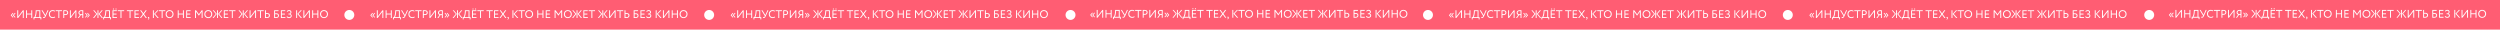 <?xml version="1.0" encoding="UTF-8"?> <svg xmlns="http://www.w3.org/2000/svg" width="9032" height="107" viewBox="0 0 9032 107" fill="none"> <rect width="9032" height="107" fill="#FF5D73"></rect> <path d="M55.96 61.92L53.8 63.8L46.4 55.08V54.92L53.92 46.28L56 48.12L50.08 55L55.96 61.92ZM48.36 61.92L46.2 63.8L38.8 55.08V54.92L46.32 46.28L48.4 48.12L42.48 55L48.36 61.92ZM82.411 42.6L65.411 65H62.411V37H65.811V59.4L82.811 37H85.811V65H82.411V42.6ZM116.408 65H113.008V52.32H97.608V65H94.208V37H97.608V49.12H113.008V37H116.408V65ZM124.394 70.2H121.194V61.8H124.194C125.074 60.68 125.98 58.507 126.914 55.28C127.874 52.053 128.5 47.827 128.794 42.6L129.074 37H145.554V61.8H149.354V70.2H146.154V65H124.394V70.2ZM132.354 40.2L131.994 45.2C131.727 49.333 131.154 52.96 130.274 56.08C129.447 59.013 128.674 60.92 127.954 61.8H142.154V40.2H132.354ZM171.709 37H175.149L165.469 58.6C164.483 60.84 163.443 62.467 162.349 63.48C161.283 64.493 160.003 65 158.509 65C157.069 65 155.936 64.667 155.109 64L156.309 61.12C157.003 61.6 157.723 61.84 158.469 61.84C159.829 61.84 160.976 60.893 161.909 59L162.389 57.96L149.709 37H153.549L164.029 54.56L171.709 37ZM198.102 59.72L199.462 62.28C198.529 63.24 197.262 64 195.662 64.56C194.062 65.12 192.382 65.4 190.622 65.4C186.435 65.4 183.009 64.093 180.342 61.48C177.729 58.813 176.422 55.32 176.422 51C176.422 46.84 177.675 43.413 180.182 40.72C182.689 37.973 186.089 36.6 190.382 36.6C193.929 36.6 196.769 37.507 198.902 39.32L197.342 41.88C195.475 40.493 193.169 39.8 190.422 39.8C187.382 39.8 184.889 40.84 182.942 42.92C180.995 44.973 180.022 47.667 180.022 51C180.022 54.333 181.022 57.04 183.022 59.12C185.075 61.173 187.715 62.2 190.942 62.2C193.662 62.2 196.049 61.373 198.102 59.72ZM210.872 40.2H201.072V37H224.072V40.2H214.272V65H210.872V40.2ZM232.061 54.24V65H228.661V37C229.781 37 230.968 36.987 232.221 36.96C233.474 36.933 234.728 36.92 235.981 36.92C239.661 36.92 242.301 37.747 243.901 39.4C245.528 41.027 246.341 43.093 246.341 45.6C246.341 48.027 245.461 50.107 243.701 51.84C241.994 53.547 239.514 54.4 236.261 54.4C234.554 54.4 233.154 54.347 232.061 54.24ZM236.301 40.12C235.821 40.12 234.408 40.147 232.061 40.2V51C233.741 51.133 235.101 51.2 236.141 51.2C238.194 51.2 239.808 50.707 240.981 49.72C242.154 48.707 242.741 47.32 242.741 45.56C242.741 43.827 242.194 42.493 241.101 41.56C240.034 40.6 238.434 40.12 236.301 40.12ZM272.528 42.6L255.528 65H252.528V37H255.928V59.4L272.928 37H275.928V65H272.528V42.6ZM300.845 65H297.445V54.6H292.205L284.965 65H281.125L288.885 54C287.232 53.333 285.898 52.32 284.885 50.96C283.872 49.573 283.365 47.973 283.365 46.16C283.365 43.467 284.285 41.253 286.125 39.52C287.965 37.76 290.685 36.88 294.285 36.88C294.392 36.88 295.512 36.907 297.645 36.96C298.712 36.987 299.778 37 300.845 37V65ZM291.805 51.4H297.445V40.2C295.605 40.12 294.338 40.08 293.645 40.08C291.565 40.08 289.925 40.627 288.725 41.72C287.552 42.787 286.965 44.2 286.965 45.96C286.965 47.4 287.445 48.613 288.405 49.6C289.365 50.613 290.498 51.213 291.805 51.4ZM324.447 54.92V55.08L317.047 63.8L314.887 61.92L320.767 55L314.847 48.12L316.927 46.28L324.447 54.92ZM316.847 54.92V55.08L309.447 63.8L307.287 61.92L313.167 55L307.247 48.12L309.327 46.28L316.847 54.92ZM367.402 37H371.362L360.042 50.36L371.802 65H367.842L356.322 50.4L367.402 37ZM355.602 65H352.202V37H355.602V65ZM336.042 65L347.802 50.4L336.482 37H340.442L351.522 50.4L340.002 65H336.042ZM376.034 70.2H372.834V61.8H375.834C376.714 60.68 377.621 58.507 378.554 55.28C379.514 52.053 380.141 47.827 380.434 42.6L380.714 37H397.194V61.8H400.994V70.2H397.794V65H376.034V70.2ZM383.994 40.2L383.634 45.2C383.368 49.333 382.794 52.96 381.914 56.08C381.088 59.013 380.314 60.92 379.594 61.8H393.794V40.2H383.994ZM407.755 32.48C407.755 31.947 407.955 31.52 408.355 31.2C408.782 30.853 409.315 30.68 409.955 30.68C410.542 30.68 411.035 30.853 411.435 31.2C411.835 31.52 412.035 31.947 412.035 32.48C412.035 33.04 411.835 33.507 411.435 33.88C411.035 34.227 410.542 34.4 409.955 34.4C409.315 34.4 408.782 34.227 408.355 33.88C407.955 33.533 407.755 33.067 407.755 32.48ZM417.035 32.48C417.035 31.947 417.249 31.52 417.675 31.2C418.102 30.853 418.635 30.68 419.275 30.68C419.862 30.68 420.342 30.853 420.715 31.2C421.115 31.52 421.315 31.947 421.315 32.48C421.315 33.04 421.115 33.507 420.715 33.88C420.342 34.227 419.862 34.4 419.275 34.4C418.635 34.4 418.102 34.227 417.675 33.88C417.249 33.507 417.035 33.04 417.035 32.48ZM422.595 65H406.395V37H422.195V40.2H409.795V49.24H420.995V52.44H409.795V61.8H422.595V65ZM435.403 40.2H425.603V37H448.603V40.2H438.803V65H435.403V40.2ZM468.177 40.2H458.377V37H481.377V40.2H471.577V65H468.177V40.2ZM502.166 65H485.966V37H501.766V40.2H489.366V49.24H500.566V52.44H489.366V61.8H502.166V65ZM526.133 37H530.173L520.253 50.76L530.533 65H526.493L518.013 53.36L509.573 65H505.573L515.853 50.76L506.013 37H510.013L518.133 48.2L526.133 37ZM534.277 63.16C534.277 62.52 534.477 62.013 534.877 61.64C535.277 61.24 535.837 61.04 536.557 61.04C537.411 61.04 538.104 61.4 538.637 62.12C539.171 62.813 539.437 63.747 539.437 64.92C539.437 66.36 539.037 67.6 538.237 68.64C537.464 69.707 536.397 70.44 535.037 70.84L534.157 69.32C535.544 68.893 536.397 68 536.717 66.64C536.904 65.733 536.891 65.067 536.677 64.64C536.517 64.88 536.224 65 535.797 65C535.397 65 535.037 64.827 534.717 64.48C534.424 64.107 534.277 63.667 534.277 63.16ZM568.771 37H572.891L560.411 50.16L573.531 65H569.171L556.491 50.4L568.771 37ZM555.811 65H552.411V37H555.811V65ZM584.075 40.2H574.275V37H597.275V40.2H587.475V65H584.075V40.2ZM598.336 51C598.336 46.947 599.683 43.533 602.376 40.76C605.069 37.987 608.483 36.6 612.616 36.6C616.723 36.6 620.123 37.947 622.816 40.64C625.536 43.333 626.896 46.787 626.896 51C626.896 55.107 625.536 58.547 622.816 61.32C620.096 64.04 616.696 65.4 612.616 65.4C608.536 65.4 605.123 64.053 602.376 61.36C599.683 58.667 598.336 55.213 598.336 51ZM601.936 51C601.936 54.147 602.963 56.813 605.016 59C607.069 61.133 609.603 62.2 612.616 62.2C615.763 62.2 618.323 61.133 620.296 59C622.296 56.867 623.296 54.2 623.296 51C623.296 47.8 622.269 45.133 620.216 43C618.163 40.867 615.629 39.8 612.616 39.8C609.549 39.8 607.003 40.853 604.976 42.96C602.949 45.067 601.936 47.747 601.936 51ZM664.299 65H660.899V52.32H645.499V65H642.099V37H645.499V49.12H660.899V37H664.299V65ZM688.884 65H672.684V37H688.484V40.2L676.084 40.2V49.24H687.284V52.44H676.084V61.8H688.884V65ZM708.077 65H704.677V37H708.117L718.637 51.36L728.717 37H731.957V65H728.557V42.36L718.637 56.28H718.117L708.077 42.48V65ZM738.141 51C738.141 46.947 739.487 43.533 742.181 40.76C744.874 37.987 748.287 36.6 752.421 36.6C756.527 36.6 759.927 37.947 762.621 40.64C765.341 43.333 766.701 46.787 766.701 51C766.701 55.107 765.341 58.547 762.621 61.32C759.901 64.04 756.501 65.4 752.421 65.4C748.341 65.4 744.927 64.053 742.181 61.36C739.487 58.667 738.141 55.213 738.141 51ZM741.741 51C741.741 54.147 742.767 56.813 744.821 59C746.874 61.133 749.407 62.2 752.421 62.2C755.567 62.2 758.127 61.133 760.101 59C762.101 56.867 763.101 54.2 763.101 51C763.101 47.8 762.074 45.133 760.021 43C757.967 40.867 755.434 39.8 752.421 39.8C749.354 39.8 746.807 40.853 744.781 42.96C742.754 45.067 741.741 47.747 741.741 51ZM799.199 37H803.159L791.839 50.36L803.599 65H799.639L788.119 50.4L799.199 37ZM787.399 65H783.999V37H787.399V65ZM767.839 65L779.599 50.4L768.279 37H772.239L783.319 50.4L771.799 65H767.839ZM824.783 65H808.583V37H824.383V40.2H811.983V49.24H823.183V52.44H811.983V61.8H824.783V65ZM837.591 40.2H827.791V37H850.791V40.2H840.991V65H837.591V40.2ZM892.324 37H896.284L884.964 50.36L896.724 65H892.764L881.244 50.4L892.324 37ZM880.524 65H877.124V37H880.524V65ZM860.964 65L872.724 50.4L861.404 37H865.364L876.444 50.4L864.924 65H860.964ZM921.708 42.6L904.708 65H901.708V37H905.108V59.4L922.108 37H925.108V65H921.708V42.6ZM939.505 40.2H929.705V37H952.705V40.2H942.905V65H939.505V40.2ZM964.374 50.4C963.334 50.4 962.107 50.48 960.694 50.64V61.76C962.854 61.84 964.041 61.88 964.254 61.88C966.627 61.88 968.441 61.387 969.694 60.4C970.947 59.387 971.574 57.893 971.574 55.92C971.574 54.133 970.947 52.773 969.694 51.84C968.441 50.88 966.667 50.4 964.374 50.4ZM957.294 37H960.694V47.4C962.561 47.267 963.867 47.2 964.614 47.2C968.081 47.2 970.707 47.96 972.494 49.48C974.281 50.973 975.174 53.093 975.174 55.84C975.174 58.773 974.174 61.053 972.174 62.68C970.201 64.28 967.427 65.08 963.854 65.08C962.494 65.08 961.307 65.067 960.294 65.04C959.281 65.013 958.281 65 957.294 65V37ZM990.341 65V37H1006.18V40.2H993.741V48.24C995.154 48.08 996.581 48 998.021 48C1001.11 48 1003.51 48.733 1005.22 50.2C1006.95 51.667 1007.82 53.68 1007.82 56.24C1007.82 59.093 1006.87 61.293 1004.98 62.84C1003.11 64.387 1000.47 65.16 997.061 65.16C996.501 65.16 995.234 65.133 993.261 65.08C992.887 65.08 992.461 65.067 991.981 65.04C991.527 65.04 991.167 65.027 990.901 65C990.661 65 990.474 65 990.341 65ZM997.821 51.2C996.594 51.2 995.234 51.28 993.741 51.44V61.8C995.207 61.907 996.487 61.96 997.581 61.96C999.821 61.96 1001.51 61.493 1002.66 60.56C1003.83 59.6 1004.42 58.24 1004.42 56.48C1004.42 54.827 1003.85 53.533 1002.7 52.6C1001.58 51.667 999.954 51.2 997.821 51.2ZM1031.03 65H1014.83V37H1030.63V40.2H1018.23V49.24H1029.43V52.44H1018.23V61.8H1031.03V65ZM1044.4 65.4C1042.45 65.4 1040.64 64.987 1038.96 64.16C1037.31 63.333 1036.07 62.28 1035.24 61L1037.12 58.72C1038 59.76 1039.09 60.6 1040.4 61.24C1041.73 61.88 1043 62.2 1044.2 62.2C1046.12 62.2 1047.65 61.72 1048.8 60.76C1049.97 59.8 1050.56 58.493 1050.56 56.84C1050.56 55.453 1050.08 54.347 1049.12 53.52C1048.16 52.693 1046.81 52.28 1045.08 52.28H1041.84V49.08H1044.84C1046.07 49.08 1047.15 48.64 1048.08 47.76C1049.01 46.827 1049.48 45.693 1049.48 44.36C1049.48 42.92 1049.01 41.8 1048.08 41C1047.15 40.2 1045.92 39.8 1044.4 39.8C1041.92 39.8 1039.8 40.84 1038.04 42.92L1036.04 40.68C1037 39.4 1038.25 38.4 1039.8 37.68C1041.35 36.96 1043 36.6 1044.76 36.6C1047.24 36.6 1049.21 37.267 1050.68 38.6C1052.15 39.907 1052.88 41.72 1052.88 44.04C1052.88 45.347 1052.52 46.587 1051.8 47.76C1051.11 48.907 1050.12 49.8 1048.84 50.44V50.56C1050.47 50.88 1051.72 51.64 1052.6 52.84C1053.51 54.013 1053.96 55.453 1053.96 57.16C1053.96 59.693 1053.03 61.693 1051.16 63.16C1049.29 64.653 1047.04 65.4 1044.4 65.4ZM1086.31 37H1090.43L1077.95 50.16L1091.07 65H1086.71L1074.03 50.4L1086.31 37ZM1073.35 65H1069.95V37H1073.35V65ZM1116.08 42.6L1099.08 65H1096.08V37H1099.48V59.4L1116.48 37H1119.48V65H1116.08V42.6ZM1150.08 65H1146.68V52.32H1131.28V65H1127.88V37H1131.28V49.12H1146.68V37H1150.08V65ZM1156.27 51C1156.27 46.947 1157.61 43.533 1160.31 40.76C1163 37.987 1166.41 36.6 1170.55 36.6C1174.65 36.6 1178.05 37.947 1180.75 40.64C1183.47 43.333 1184.83 46.787 1184.83 51C1184.83 55.107 1183.47 58.547 1180.75 61.32C1178.03 64.04 1174.63 65.4 1170.55 65.4C1166.47 65.4 1163.05 64.053 1160.31 61.36C1157.61 58.667 1156.27 55.213 1156.27 51ZM1159.87 51C1159.87 54.147 1160.89 56.813 1162.95 59C1165 61.133 1167.53 62.2 1170.55 62.2C1173.69 62.2 1176.25 61.133 1178.23 59C1180.23 56.867 1181.23 54.2 1181.23 51C1181.23 47.8 1180.2 45.133 1178.15 43C1176.09 40.867 1173.56 39.8 1170.55 39.8C1167.48 39.8 1164.93 40.853 1162.91 42.96C1160.88 45.067 1159.87 47.747 1159.87 51Z" fill="white"></path> <path d="M1280 54C1280 63.941 1271.94 72 1262 72C1252.06 72 1244 63.941 1244 54C1244 44.059 1252.06 36 1262 36C1271.94 36 1280 44.059 1280 54Z" fill="white"></path> <path d="M1354.96 61.92L1352.8 63.8L1345.4 55.08V54.92L1352.92 46.28L1355 48.12L1349.08 55L1354.96 61.92ZM1347.36 61.92L1345.2 63.8L1337.8 55.08V54.92L1345.32 46.28L1347.4 48.12L1341.48 55L1347.36 61.92ZM1381.41 42.6L1364.41 65H1361.41V37H1364.81V59.4L1381.81 37H1384.81V65H1381.41V42.6ZM1415.41 65H1412.01V52.32H1396.61V65H1393.21V37H1396.61V49.12H1412.01V37H1415.41V65ZM1423.39 70.2H1420.19V61.8H1423.19C1424.07 60.68 1424.98 58.507 1425.91 55.28C1426.87 52.053 1427.5 47.827 1427.79 42.6L1428.07 37H1444.55V61.8H1448.35V70.2H1445.15V65H1423.39V70.2ZM1431.35 40.2L1430.99 45.2C1430.73 49.333 1430.15 52.96 1429.27 56.08C1428.45 59.013 1427.67 60.92 1426.95 61.8H1441.15V40.2H1431.35ZM1470.71 37H1474.15L1464.47 58.6C1463.48 60.84 1462.44 62.467 1461.35 63.48C1460.28 64.493 1459 65 1457.51 65C1456.07 65 1454.94 64.667 1454.11 64L1455.31 61.12C1456 61.6 1456.72 61.84 1457.47 61.84C1458.83 61.84 1459.98 60.893 1460.91 59L1461.39 57.96L1448.71 37H1452.55L1463.03 54.56L1470.71 37ZM1497.1 59.72L1498.46 62.28C1497.53 63.24 1496.26 64 1494.66 64.56C1493.06 65.12 1491.38 65.4 1489.62 65.4C1485.44 65.4 1482.01 64.093 1479.34 61.48C1476.73 58.813 1475.42 55.32 1475.42 51C1475.42 46.84 1476.68 43.413 1479.18 40.72C1481.69 37.973 1485.09 36.6 1489.38 36.6C1492.93 36.6 1495.77 37.507 1497.9 39.32L1496.34 41.88C1494.48 40.493 1492.17 39.8 1489.42 39.8C1486.38 39.8 1483.89 40.84 1481.94 42.92C1480 44.973 1479.02 47.667 1479.02 51C1479.02 54.333 1480.02 57.04 1482.02 59.12C1484.08 61.173 1486.72 62.2 1489.94 62.2C1492.66 62.2 1495.05 61.373 1497.1 59.72ZM1509.87 40.2H1500.07V37H1523.07V40.2H1513.27V65H1509.87V40.2ZM1531.06 54.24V65H1527.66V37C1528.78 37 1529.97 36.987 1531.22 36.96C1532.47 36.933 1533.73 36.92 1534.98 36.92C1538.66 36.92 1541.3 37.747 1542.9 39.4C1544.53 41.027 1545.34 43.093 1545.34 45.6C1545.34 48.027 1544.46 50.107 1542.7 51.84C1540.99 53.547 1538.51 54.4 1535.26 54.4C1533.55 54.4 1532.15 54.347 1531.06 54.24ZM1535.3 40.12C1534.82 40.12 1533.41 40.147 1531.06 40.2V51C1532.74 51.133 1534.1 51.2 1535.14 51.2C1537.19 51.2 1538.81 50.707 1539.98 49.72C1541.15 48.707 1541.74 47.32 1541.74 45.56C1541.74 43.827 1541.19 42.493 1540.1 41.56C1539.03 40.6 1537.43 40.12 1535.3 40.12ZM1571.53 42.6L1554.53 65H1551.53V37H1554.93V59.4L1571.93 37H1574.93V65H1571.53V42.6ZM1599.85 65H1596.45V54.6H1591.21L1583.97 65H1580.13L1587.89 54C1586.23 53.333 1584.9 52.32 1583.89 50.96C1582.87 49.573 1582.37 47.973 1582.37 46.16C1582.37 43.467 1583.29 41.253 1585.13 39.52C1586.97 37.76 1589.69 36.88 1593.29 36.88C1593.39 36.88 1594.51 36.907 1596.65 36.96C1597.71 36.987 1598.78 37 1599.85 37V65ZM1590.81 51.4H1596.45V40.2C1594.61 40.12 1593.34 40.08 1592.65 40.08C1590.57 40.08 1588.93 40.627 1587.73 41.72C1586.55 42.787 1585.97 44.2 1585.97 45.96C1585.97 47.4 1586.45 48.613 1587.41 49.6C1588.37 50.613 1589.5 51.213 1590.81 51.4ZM1623.45 54.92V55.08L1616.05 63.8L1613.89 61.92L1619.77 55L1613.85 48.12L1615.93 46.28L1623.45 54.92ZM1615.85 54.92V55.08L1608.45 63.8L1606.29 61.92L1612.17 55L1606.25 48.12L1608.33 46.28L1615.85 54.92ZM1666.4 37H1670.36L1659.04 50.36L1670.8 65H1666.84L1655.32 50.4L1666.4 37ZM1654.6 65H1651.2V37H1654.6V65ZM1635.04 65L1646.8 50.4L1635.48 37H1639.44L1650.52 50.4L1639 65H1635.04ZM1675.03 70.2H1671.83V61.8H1674.83C1675.71 60.68 1676.62 58.507 1677.55 55.28C1678.51 52.053 1679.14 47.827 1679.43 42.6L1679.71 37H1696.19V61.8H1699.99V70.2H1696.79V65H1675.03V70.2ZM1682.99 40.2L1682.63 45.2C1682.37 49.333 1681.79 52.96 1680.91 56.08C1680.09 59.013 1679.31 60.92 1678.59 61.8H1692.79V40.2H1682.99ZM1706.76 32.48C1706.76 31.947 1706.96 31.52 1707.36 31.2C1707.78 30.853 1708.32 30.68 1708.96 30.68C1709.54 30.68 1710.04 30.853 1710.44 31.2C1710.84 31.52 1711.04 31.947 1711.04 32.48C1711.04 33.04 1710.84 33.507 1710.44 33.88C1710.04 34.227 1709.54 34.4 1708.96 34.4C1708.32 34.4 1707.78 34.227 1707.36 33.88C1706.96 33.533 1706.76 33.067 1706.76 32.48ZM1716.04 32.48C1716.04 31.947 1716.25 31.52 1716.68 31.2C1717.1 30.853 1717.64 30.68 1718.28 30.68C1718.86 30.68 1719.34 30.853 1719.72 31.2C1720.12 31.52 1720.32 31.947 1720.32 32.48C1720.32 33.04 1720.12 33.507 1719.72 33.88C1719.34 34.227 1718.86 34.4 1718.28 34.4C1717.64 34.4 1717.1 34.227 1716.68 33.88C1716.25 33.507 1716.04 33.04 1716.04 32.48ZM1721.6 65H1705.4V37H1721.2V40.2H1708.8V49.24H1720V52.44H1708.8V61.8H1721.6V65ZM1734.4 40.2H1724.6V37H1747.6V40.2H1737.8V65H1734.4V40.2ZM1767.18 40.2H1757.38V37H1780.38V40.2H1770.58V65H1767.18V40.2ZM1801.17 65H1784.97V37H1800.77V40.2H1788.37V49.24H1799.57V52.44H1788.37V61.8H1801.17V65ZM1825.13 37H1829.17L1819.25 50.76L1829.53 65H1825.49L1817.01 53.36L1808.57 65H1804.57L1814.85 50.76L1805.01 37H1809.01L1817.13 48.2L1825.13 37ZM1833.28 63.16C1833.28 62.52 1833.48 62.013 1833.88 61.64C1834.28 61.24 1834.84 61.04 1835.56 61.04C1836.41 61.04 1837.1 61.4 1837.64 62.12C1838.17 62.813 1838.44 63.747 1838.44 64.92C1838.44 66.36 1838.04 67.6 1837.24 68.64C1836.46 69.707 1835.4 70.44 1834.04 70.84L1833.16 69.32C1834.54 68.893 1835.4 68 1835.72 66.64C1835.9 65.733 1835.89 65.067 1835.68 64.64C1835.52 64.88 1835.22 65 1834.8 65C1834.4 65 1834.04 64.827 1833.72 64.48C1833.42 64.107 1833.28 63.667 1833.28 63.16ZM1867.77 37H1871.89L1859.41 50.16L1872.53 65H1868.17L1855.49 50.4L1867.77 37ZM1854.81 65H1851.41V37H1854.81V65ZM1883.08 40.2H1873.28V37H1896.28V40.2H1886.48V65H1883.08V40.2ZM1897.34 51C1897.34 46.947 1898.68 43.533 1901.38 40.76C1904.07 37.987 1907.48 36.6 1911.62 36.6C1915.72 36.6 1919.12 37.947 1921.82 40.64C1924.54 43.333 1925.9 46.787 1925.9 51C1925.9 55.107 1924.54 58.547 1921.82 61.32C1919.1 64.04 1915.7 65.4 1911.62 65.4C1907.54 65.4 1904.12 64.053 1901.38 61.36C1898.68 58.667 1897.34 55.213 1897.34 51ZM1900.94 51C1900.94 54.147 1901.96 56.813 1904.02 59C1906.07 61.133 1908.6 62.2 1911.62 62.2C1914.76 62.2 1917.32 61.133 1919.3 59C1921.3 56.867 1922.3 54.2 1922.3 51C1922.3 47.8 1921.27 45.133 1919.22 43C1917.16 40.867 1914.63 39.8 1911.62 39.8C1908.55 39.8 1906 40.853 1903.98 42.96C1901.95 45.067 1900.94 47.747 1900.94 51ZM1963.3 65H1959.9V52.32H1944.5V65H1941.1V37H1944.5V49.12H1959.9V37H1963.3V65ZM1987.88 65H1971.68V37L1987.48 37V40.2L1975.08 40.2V49.24H1986.28V52.44H1975.08V61.8H1987.88V65ZM2007.08 65H2003.68V37H2007.12L2017.64 51.36L2027.72 37H2030.96V65H2027.56V42.36L2017.64 56.28H2017.12L2007.08 42.48V65ZM2037.14 51C2037.14 46.947 2038.49 43.533 2041.18 40.76C2043.87 37.987 2047.29 36.6 2051.42 36.6C2055.53 36.6 2058.93 37.947 2061.62 40.64C2064.34 43.333 2065.7 46.787 2065.7 51C2065.7 55.107 2064.34 58.547 2061.62 61.32C2058.9 64.04 2055.5 65.4 2051.42 65.4C2047.34 65.4 2043.93 64.053 2041.18 61.36C2038.49 58.667 2037.14 55.213 2037.14 51ZM2040.74 51C2040.74 54.147 2041.77 56.813 2043.82 59C2045.87 61.133 2048.41 62.2 2051.42 62.2C2054.57 62.2 2057.13 61.133 2059.1 59C2061.1 56.867 2062.1 54.2 2062.1 51C2062.1 47.8 2061.07 45.133 2059.02 43C2056.97 40.867 2054.43 39.8 2051.42 39.8C2048.35 39.8 2045.81 40.853 2043.78 42.96C2041.75 45.067 2040.74 47.747 2040.74 51ZM2098.2 37H2102.16L2090.84 50.36L2102.6 65H2098.64L2087.12 50.4L2098.2 37ZM2086.4 65H2083V37H2086.4V65ZM2066.84 65L2078.6 50.4L2067.28 37H2071.24L2082.32 50.4L2070.8 65H2066.84ZM2123.78 65H2107.58V37H2123.38V40.2H2110.98V49.24H2122.18V52.44H2110.98V61.8H2123.78V65ZM2136.59 40.2H2126.79V37H2149.79V40.2H2139.99V65H2136.59V40.2ZM2191.32 37H2195.28L2183.96 50.36L2195.72 65H2191.76L2180.24 50.4L2191.32 37ZM2179.52 65H2176.12V37H2179.52V65ZM2159.96 65L2171.72 50.4L2160.4 37H2164.36L2175.44 50.4L2163.92 65H2159.96ZM2220.71 42.6L2203.71 65H2200.71V37H2204.11V59.4L2221.11 37H2224.11V65H2220.71V42.6ZM2238.5 40.2H2228.7V37H2251.7V40.2H2241.9V65H2238.5V40.2ZM2263.37 50.4C2262.33 50.4 2261.11 50.48 2259.69 50.64V61.76C2261.85 61.84 2263.04 61.88 2263.25 61.88C2265.63 61.88 2267.44 61.387 2268.69 60.4C2269.95 59.387 2270.57 57.893 2270.57 55.92C2270.57 54.133 2269.95 52.773 2268.69 51.84C2267.44 50.88 2265.67 50.4 2263.37 50.4ZM2256.29 37H2259.69V47.4C2261.56 47.267 2262.87 47.2 2263.61 47.2C2267.08 47.2 2269.71 47.96 2271.49 49.48C2273.28 50.973 2274.17 53.093 2274.17 55.84C2274.17 58.773 2273.17 61.053 2271.17 62.68C2269.2 64.28 2266.43 65.08 2262.85 65.08C2261.49 65.08 2260.31 65.067 2259.29 65.04C2258.28 65.013 2257.28 65 2256.29 65V37ZM2289.34 65V37H2305.18V40.2H2292.74V48.24C2294.15 48.08 2295.58 48 2297.02 48C2300.11 48 2302.51 48.733 2304.22 50.2C2305.95 51.667 2306.82 53.68 2306.82 56.24C2306.82 59.093 2305.87 61.293 2303.98 62.84C2302.11 64.387 2299.47 65.16 2296.06 65.16C2295.5 65.16 2294.23 65.133 2292.26 65.08C2291.89 65.08 2291.46 65.067 2290.98 65.04C2290.53 65.04 2290.17 65.027 2289.9 65C2289.66 65 2289.47 65 2289.34 65ZM2296.82 51.2C2295.59 51.2 2294.23 51.28 2292.74 51.44V61.8C2294.21 61.907 2295.49 61.96 2296.58 61.96C2298.82 61.96 2300.51 61.493 2301.66 60.56C2302.83 59.6 2303.42 58.24 2303.42 56.48C2303.42 54.827 2302.85 53.533 2301.7 52.6C2300.58 51.667 2298.95 51.2 2296.82 51.2ZM2330.03 65H2313.83V37H2329.63V40.2H2317.23V49.24H2328.43V52.44H2317.23V61.8H2330.03V65ZM2343.4 65.4C2341.45 65.4 2339.64 64.987 2337.96 64.16C2336.31 63.333 2335.07 62.28 2334.24 61L2336.12 58.72C2337 59.76 2338.09 60.6 2339.4 61.24C2340.73 61.88 2342 62.2 2343.2 62.2C2345.12 62.2 2346.65 61.72 2347.8 60.76C2348.97 59.8 2349.56 58.493 2349.56 56.84C2349.56 55.453 2349.08 54.347 2348.12 53.52C2347.16 52.693 2345.81 52.28 2344.08 52.28H2340.84V49.08H2343.84C2345.07 49.08 2346.15 48.64 2347.08 47.76C2348.01 46.827 2348.48 45.693 2348.48 44.36C2348.48 42.92 2348.01 41.8 2347.08 41C2346.15 40.2 2344.92 39.8 2343.4 39.8C2340.92 39.8 2338.8 40.84 2337.04 42.92L2335.04 40.68C2336 39.4 2337.25 38.4 2338.8 37.68C2340.35 36.96 2342 36.6 2343.76 36.6C2346.24 36.6 2348.21 37.267 2349.68 38.6C2351.15 39.907 2351.88 41.72 2351.88 44.04C2351.88 45.347 2351.52 46.587 2350.8 47.76C2350.11 48.907 2349.12 49.8 2347.84 50.44V50.56C2349.47 50.88 2350.72 51.64 2351.6 52.84C2352.51 54.013 2352.96 55.453 2352.96 57.16C2352.96 59.693 2352.03 61.693 2350.16 63.16C2348.29 64.653 2346.04 65.4 2343.4 65.4ZM2385.31 37H2389.43L2376.95 50.16L2390.07 65H2385.71L2373.03 50.4L2385.31 37ZM2372.35 65H2368.95V37H2372.35V65ZM2415.08 42.6L2398.08 65H2395.08V37H2398.48V59.4L2415.48 37H2418.48V65H2415.08V42.6ZM2449.08 65H2445.68V52.32H2430.28V65H2426.88V37H2430.28V49.12H2445.68V37H2449.08V65ZM2455.27 51C2455.27 46.947 2456.61 43.533 2459.31 40.76C2462 37.987 2465.41 36.6 2469.55 36.6C2473.65 36.6 2477.05 37.947 2479.75 40.64C2482.47 43.333 2483.83 46.787 2483.83 51C2483.83 55.107 2482.47 58.547 2479.75 61.32C2477.03 64.04 2473.63 65.4 2469.55 65.4C2465.47 65.4 2462.05 64.053 2459.31 61.36C2456.61 58.667 2455.27 55.213 2455.27 51ZM2458.87 51C2458.87 54.147 2459.89 56.813 2461.95 59C2464 61.133 2466.53 62.2 2469.55 62.2C2472.69 62.2 2475.25 61.133 2477.23 59C2479.23 56.867 2480.23 54.2 2480.23 51C2480.23 47.8 2479.2 45.133 2477.15 43C2475.09 40.867 2472.56 39.8 2469.55 39.8C2466.48 39.8 2463.93 40.853 2461.91 42.96C2459.88 45.067 2458.87 47.747 2458.87 51Z" fill="white"></path> <path d="M2656.96 61.92L2654.8 63.8L2647.4 55.08V54.92L2654.92 46.28L2657 48.12L2651.08 55L2656.96 61.92ZM2649.36 61.92L2647.2 63.8L2639.8 55.08V54.92L2647.32 46.28L2649.4 48.12L2643.48 55L2649.36 61.92ZM2683.41 42.6L2666.41 65H2663.41V37H2666.81V59.4L2683.81 37H2686.81V65H2683.41V42.6ZM2717.41 65H2714.01V52.32H2698.61V65H2695.21V37H2698.61V49.12H2714.01V37H2717.41V65ZM2725.39 70.2H2722.19V61.8H2725.19C2726.07 60.68 2726.98 58.507 2727.91 55.28C2728.87 52.053 2729.5 47.827 2729.79 42.6L2730.07 37H2746.55V61.8H2750.35V70.2H2747.15V65H2725.39V70.2ZM2733.35 40.2L2732.99 45.2C2732.73 49.333 2732.15 52.96 2731.27 56.08C2730.45 59.013 2729.67 60.92 2728.95 61.8H2743.15V40.2H2733.35ZM2772.71 37H2776.15L2766.47 58.6C2765.48 60.84 2764.44 62.467 2763.35 63.48C2762.28 64.493 2761 65 2759.51 65C2758.07 65 2756.94 64.667 2756.11 64L2757.31 61.12C2758 61.6 2758.72 61.84 2759.47 61.84C2760.83 61.84 2761.98 60.893 2762.91 59L2763.39 57.96L2750.71 37H2754.55L2765.03 54.56L2772.71 37ZM2799.1 59.72L2800.46 62.28C2799.53 63.24 2798.26 64 2796.66 64.56C2795.06 65.12 2793.38 65.4 2791.62 65.4C2787.44 65.4 2784.01 64.093 2781.34 61.48C2778.73 58.813 2777.42 55.32 2777.42 51C2777.42 46.84 2778.68 43.413 2781.18 40.72C2783.69 37.973 2787.09 36.6 2791.38 36.6C2794.93 36.6 2797.77 37.507 2799.9 39.32L2798.34 41.88C2796.48 40.493 2794.17 39.8 2791.42 39.8C2788.38 39.8 2785.89 40.84 2783.94 42.92C2782 44.973 2781.02 47.667 2781.02 51C2781.02 54.333 2782.02 57.04 2784.02 59.12C2786.08 61.173 2788.72 62.2 2791.94 62.2C2794.66 62.2 2797.05 61.373 2799.1 59.72ZM2811.87 40.2H2802.07V37H2825.07V40.2H2815.27V65H2811.87V40.2ZM2833.06 54.24V65H2829.66V37C2830.78 37 2831.97 36.987 2833.22 36.96C2834.47 36.933 2835.73 36.92 2836.98 36.92C2840.66 36.92 2843.3 37.747 2844.9 39.4C2846.53 41.027 2847.34 43.093 2847.34 45.6C2847.34 48.027 2846.46 50.107 2844.7 51.84C2842.99 53.547 2840.51 54.4 2837.26 54.4C2835.55 54.4 2834.15 54.347 2833.06 54.24ZM2837.3 40.12C2836.82 40.12 2835.41 40.147 2833.06 40.2V51C2834.74 51.133 2836.1 51.2 2837.14 51.2C2839.19 51.2 2840.81 50.707 2841.98 49.72C2843.15 48.707 2843.74 47.32 2843.74 45.56C2843.74 43.827 2843.19 42.493 2842.1 41.56C2841.03 40.6 2839.43 40.12 2837.3 40.12ZM2873.53 42.6L2856.53 65H2853.53V37H2856.93V59.4L2873.93 37H2876.93V65H2873.53V42.6ZM2901.85 65H2898.45V54.6H2893.21L2885.97 65H2882.13L2889.89 54C2888.23 53.333 2886.9 52.32 2885.89 50.96C2884.87 49.573 2884.37 47.973 2884.37 46.16C2884.37 43.467 2885.29 41.253 2887.13 39.52C2888.97 37.76 2891.69 36.88 2895.29 36.88C2895.39 36.88 2896.51 36.907 2898.65 36.96C2899.71 36.987 2900.78 37 2901.85 37V65ZM2892.81 51.4H2898.45V40.2C2896.61 40.12 2895.34 40.08 2894.65 40.08C2892.57 40.08 2890.93 40.627 2889.73 41.72C2888.55 42.787 2887.97 44.2 2887.97 45.96C2887.97 47.4 2888.45 48.613 2889.41 49.6C2890.37 50.613 2891.5 51.213 2892.81 51.4ZM2925.45 54.92V55.08L2918.05 63.8L2915.89 61.92L2921.77 55L2915.85 48.12L2917.93 46.28L2925.45 54.92ZM2917.85 54.92V55.08L2910.45 63.8L2908.29 61.92L2914.17 55L2908.25 48.12L2910.33 46.28L2917.85 54.92ZM2968.4 37H2972.36L2961.04 50.36L2972.8 65H2968.84L2957.32 50.4L2968.4 37ZM2956.6 65H2953.2V37H2956.6V65ZM2937.04 65L2948.8 50.4L2937.48 37H2941.44L2952.52 50.4L2941 65H2937.04ZM2977.03 70.2H2973.83V61.8H2976.83C2977.71 60.68 2978.62 58.507 2979.55 55.28C2980.51 52.053 2981.14 47.827 2981.43 42.6L2981.71 37H2998.19V61.8H3001.99V70.2H2998.79V65H2977.03V70.2ZM2984.99 40.2L2984.63 45.2C2984.37 49.333 2983.79 52.96 2982.91 56.08C2982.09 59.013 2981.31 60.92 2980.59 61.8H2994.79V40.2H2984.99ZM3008.76 32.48C3008.76 31.947 3008.96 31.52 3009.36 31.2C3009.78 30.853 3010.32 30.68 3010.96 30.68C3011.54 30.68 3012.04 30.853 3012.44 31.2C3012.84 31.52 3013.04 31.947 3013.04 32.48C3013.04 33.04 3012.84 33.507 3012.44 33.88C3012.04 34.227 3011.54 34.4 3010.96 34.4C3010.32 34.4 3009.78 34.227 3009.36 33.88C3008.96 33.533 3008.76 33.067 3008.76 32.48ZM3018.04 32.48C3018.04 31.947 3018.25 31.52 3018.68 31.2C3019.1 30.853 3019.64 30.68 3020.28 30.68C3020.86 30.68 3021.34 30.853 3021.72 31.2C3022.12 31.52 3022.32 31.947 3022.32 32.48C3022.32 33.04 3022.12 33.507 3021.72 33.88C3021.34 34.227 3020.86 34.4 3020.28 34.4C3019.64 34.4 3019.1 34.227 3018.68 33.88C3018.25 33.507 3018.04 33.04 3018.04 32.48ZM3023.6 65H3007.4V37H3023.2V40.2H3010.8V49.24H3022V52.44H3010.8V61.8H3023.6V65ZM3036.4 40.2H3026.6V37H3049.6V40.2H3039.8V65H3036.4V40.2ZM3069.18 40.2H3059.38V37H3082.38V40.2H3072.58V65H3069.18V40.2ZM3103.17 65H3086.97V37H3102.77V40.2H3090.37V49.24H3101.57V52.44H3090.37V61.8H3103.17V65ZM3127.13 37H3131.17L3121.25 50.76L3131.53 65H3127.49L3119.01 53.36L3110.57 65H3106.57L3116.85 50.76L3107.01 37H3111.01L3119.13 48.2L3127.13 37ZM3135.28 63.16C3135.28 62.52 3135.48 62.013 3135.88 61.64C3136.28 61.24 3136.84 61.04 3137.56 61.04C3138.41 61.04 3139.1 61.4 3139.64 62.12C3140.17 62.813 3140.44 63.747 3140.44 64.92C3140.44 66.36 3140.04 67.6 3139.24 68.64C3138.46 69.707 3137.4 70.44 3136.04 70.84L3135.16 69.32C3136.54 68.893 3137.4 68 3137.72 66.64C3137.9 65.733 3137.89 65.067 3137.68 64.64C3137.52 64.88 3137.22 65 3136.8 65C3136.4 65 3136.04 64.827 3135.72 64.48C3135.42 64.107 3135.28 63.667 3135.28 63.16ZM3169.77 37H3173.89L3161.41 50.16L3174.53 65H3170.17L3157.49 50.4L3169.77 37ZM3156.81 65H3153.41V37H3156.81V65ZM3185.08 40.2H3175.28V37H3198.28V40.2H3188.48V65H3185.08V40.2ZM3199.34 51C3199.34 46.947 3200.68 43.533 3203.38 40.76C3206.07 37.987 3209.48 36.6 3213.62 36.6C3217.72 36.6 3221.12 37.947 3223.82 40.64C3226.54 43.333 3227.9 46.787 3227.9 51C3227.9 55.107 3226.54 58.547 3223.82 61.32C3221.1 64.04 3217.7 65.4 3213.62 65.4C3209.54 65.4 3206.12 64.053 3203.38 61.36C3200.68 58.667 3199.34 55.213 3199.34 51ZM3202.94 51C3202.94 54.147 3203.96 56.813 3206.02 59C3208.07 61.133 3210.6 62.2 3213.62 62.2C3216.76 62.2 3219.32 61.133 3221.3 59C3223.3 56.867 3224.3 54.2 3224.3 51C3224.3 47.8 3223.27 45.133 3221.22 43C3219.16 40.867 3216.63 39.8 3213.62 39.8C3210.55 39.8 3208 40.853 3205.98 42.96C3203.95 45.067 3202.94 47.747 3202.94 51ZM3265.3 65H3261.9V52.32H3246.5V65H3243.1V37H3246.5V49.12H3261.9V37H3265.3V65ZM3289.88 65H3273.68V37H3289.48V40.2L3277.08 40.2V49.24H3288.28V52.44H3277.08V61.8H3289.88V65ZM3309.08 65H3305.68V37H3309.12L3319.64 51.36L3329.72 37H3332.96V65H3329.56V42.36L3319.64 56.28H3319.12L3309.08 42.48V65ZM3339.14 51C3339.14 46.947 3340.49 43.533 3343.18 40.76C3345.87 37.987 3349.29 36.6 3353.42 36.6C3357.53 36.6 3360.93 37.947 3363.62 40.64C3366.34 43.333 3367.7 46.787 3367.7 51C3367.7 55.107 3366.34 58.547 3363.62 61.32C3360.9 64.04 3357.5 65.4 3353.42 65.4C3349.34 65.4 3345.93 64.053 3343.18 61.36C3340.49 58.667 3339.14 55.213 3339.14 51ZM3342.74 51C3342.74 54.147 3343.77 56.813 3345.82 59C3347.87 61.133 3350.41 62.2 3353.42 62.2C3356.57 62.2 3359.13 61.133 3361.1 59C3363.1 56.867 3364.1 54.2 3364.1 51C3364.1 47.8 3363.07 45.133 3361.02 43C3358.97 40.867 3356.43 39.8 3353.42 39.8C3350.35 39.8 3347.81 40.853 3345.78 42.96C3343.75 45.067 3342.74 47.747 3342.74 51ZM3400.2 37H3404.16L3392.84 50.36L3404.6 65H3400.64L3389.12 50.4L3400.2 37ZM3388.4 65H3385V37H3388.4V65ZM3368.84 65L3380.6 50.4L3369.28 37H3373.24L3384.32 50.4L3372.8 65H3368.84ZM3425.78 65H3409.58V37H3425.38V40.2H3412.98V49.24H3424.18V52.44H3412.98V61.8H3425.78V65ZM3438.59 40.2H3428.79V37H3451.79V40.2H3441.99V65H3438.59V40.2ZM3493.32 37H3497.28L3485.96 50.36L3497.72 65H3493.76L3482.24 50.4L3493.32 37ZM3481.52 65H3478.12V37H3481.52V65ZM3461.96 65L3473.72 50.4L3462.4 37H3466.36L3477.44 50.4L3465.92 65H3461.96ZM3522.71 42.6L3505.71 65H3502.71V37H3506.11V59.4L3523.11 37H3526.11V65H3522.71V42.6ZM3540.5 40.2H3530.7V37H3553.7V40.2H3543.9V65H3540.5V40.2ZM3565.37 50.4C3564.33 50.4 3563.11 50.48 3561.69 50.64V61.76C3563.85 61.84 3565.04 61.88 3565.25 61.88C3567.63 61.88 3569.44 61.387 3570.69 60.4C3571.95 59.387 3572.57 57.893 3572.57 55.92C3572.57 54.133 3571.95 52.773 3570.69 51.84C3569.44 50.88 3567.67 50.4 3565.37 50.4ZM3558.29 37H3561.69V47.4C3563.56 47.267 3564.87 47.2 3565.61 47.2C3569.08 47.2 3571.71 47.96 3573.49 49.48C3575.28 50.973 3576.17 53.093 3576.17 55.84C3576.17 58.773 3575.17 61.053 3573.17 62.68C3571.2 64.28 3568.43 65.08 3564.85 65.08C3563.49 65.08 3562.31 65.067 3561.29 65.04C3560.28 65.013 3559.28 65 3558.29 65V37ZM3591.34 65V37H3607.18V40.2H3594.74V48.24C3596.15 48.08 3597.58 48 3599.02 48C3602.11 48 3604.51 48.733 3606.22 50.2C3607.95 51.667 3608.82 53.68 3608.82 56.24C3608.82 59.093 3607.87 61.293 3605.98 62.84C3604.11 64.387 3601.47 65.16 3598.06 65.16C3597.5 65.16 3596.23 65.133 3594.26 65.08C3593.89 65.08 3593.46 65.067 3592.98 65.04C3592.53 65.04 3592.17 65.027 3591.9 65C3591.66 65 3591.47 65 3591.34 65ZM3598.82 51.2C3597.59 51.2 3596.23 51.28 3594.74 51.44V61.8C3596.21 61.907 3597.49 61.96 3598.58 61.96C3600.82 61.96 3602.51 61.493 3603.66 60.56C3604.83 59.6 3605.42 58.24 3605.42 56.48C3605.42 54.827 3604.85 53.533 3603.7 52.6C3602.58 51.667 3600.95 51.2 3598.82 51.2ZM3632.03 65H3615.83V37H3631.63V40.2H3619.23V49.24H3630.43V52.44H3619.23V61.8H3632.03V65ZM3645.4 65.4C3643.45 65.4 3641.64 64.987 3639.96 64.16C3638.31 63.333 3637.07 62.28 3636.24 61L3638.12 58.72C3639 59.76 3640.09 60.6 3641.4 61.24C3642.73 61.88 3644 62.2 3645.2 62.2C3647.12 62.2 3648.65 61.72 3649.8 60.76C3650.97 59.8 3651.56 58.493 3651.56 56.84C3651.56 55.453 3651.08 54.347 3650.12 53.52C3649.16 52.693 3647.81 52.28 3646.08 52.28H3642.84V49.08H3645.84C3647.07 49.08 3648.15 48.64 3649.08 47.76C3650.01 46.827 3650.48 45.693 3650.48 44.36C3650.48 42.92 3650.01 41.8 3649.08 41C3648.15 40.2 3646.92 39.8 3645.4 39.8C3642.92 39.8 3640.8 40.84 3639.04 42.92L3637.04 40.68C3638 39.4 3639.25 38.4 3640.8 37.68C3642.35 36.96 3644 36.6 3645.76 36.6C3648.24 36.6 3650.21 37.267 3651.68 38.6C3653.15 39.907 3653.88 41.72 3653.88 44.04C3653.88 45.347 3653.52 46.587 3652.8 47.76C3652.11 48.907 3651.12 49.8 3649.84 50.44V50.56C3651.47 50.88 3652.72 51.64 3653.6 52.84C3654.51 54.013 3654.96 55.453 3654.96 57.16C3654.96 59.693 3654.03 61.693 3652.16 63.16C3650.29 64.653 3648.04 65.4 3645.4 65.4ZM3687.31 37H3691.43L3678.95 50.16L3692.07 65H3687.71L3675.03 50.4L3687.31 37ZM3674.35 65H3670.95V37H3674.35V65ZM3717.08 42.6L3700.08 65H3697.08V37H3700.48V59.4L3717.48 37H3720.48V65H3717.08V42.6ZM3751.08 65H3747.68V52.32H3732.28V65H3728.88V37H3732.28V49.12H3747.68V37H3751.08V65ZM3757.27 51C3757.27 46.947 3758.61 43.533 3761.31 40.76C3764 37.987 3767.41 36.6 3771.55 36.6C3775.65 36.6 3779.05 37.947 3781.75 40.64C3784.47 43.333 3785.83 46.787 3785.83 51C3785.83 55.107 3784.47 58.547 3781.75 61.32C3779.03 64.04 3775.63 65.4 3771.55 65.4C3767.47 65.4 3764.05 64.053 3761.31 61.36C3758.61 58.667 3757.27 55.213 3757.27 51ZM3760.87 51C3760.87 54.147 3761.89 56.813 3763.95 59C3766 61.133 3768.53 62.2 3771.55 62.2C3774.69 62.2 3777.25 61.133 3779.23 59C3781.23 56.867 3782.23 54.2 3782.23 51C3782.23 47.8 3781.2 45.133 3779.15 43C3777.09 40.867 3774.56 39.8 3771.55 39.8C3768.48 39.8 3765.93 40.853 3763.91 42.96C3761.88 45.067 3760.87 47.747 3760.87 51Z" fill="white"></path> <path d="M3885.59 54C3885.59 63.941 3877.53 72 3867.59 72C3857.65 72 3849.59 63.941 3849.59 54C3849.59 44.059 3857.65 36 3867.59 36C3877.53 36 3885.59 44.059 3885.59 54Z" fill="white"></path> <path d="M2580 54C2580 63.941 2571.94 72 2562 72C2552.06 72 2544 63.941 2544 54C2544 44.059 2552.06 36 2562 36C2571.94 36 2580 44.059 2580 54Z" fill="white"></path> <path d="M3955.74 60.92L3953.58 62.8L3946.18 54.08V53.92L3953.7 45.28L3955.78 47.12L3949.86 54L3955.74 60.92ZM3948.14 60.92L3945.98 62.8L3938.58 54.08V53.92L3946.1 45.28L3948.18 47.12L3942.26 54L3948.14 60.92ZM3982.19 41.6L3965.19 64H3962.19V36H3965.59V58.4L3982.59 36H3985.59V64H3982.19V41.6ZM4016.19 64H4012.79V51.32H3997.39V64H3993.99V36H3997.39V48.12H4012.79V36H4016.19V64ZM4024.17 69.2H4020.97V60.8H4023.97C4024.85 59.68 4025.76 57.507 4026.69 54.28C4027.65 51.053 4028.28 46.827 4028.57 41.6L4028.85 36H4045.33V60.8H4049.13V69.2H4045.93V64H4024.17V69.2ZM4032.13 39.2L4031.77 44.2C4031.5 48.333 4030.93 51.96 4030.05 55.08C4029.22 58.013 4028.45 59.92 4027.73 60.8H4041.93V39.2H4032.13ZM4071.49 36H4074.93L4065.25 57.6C4064.26 59.84 4063.22 61.467 4062.13 62.48C4061.06 63.493 4059.78 64 4058.29 64C4056.85 64 4055.71 63.667 4054.89 63L4056.09 60.12C4056.78 60.6 4057.5 60.84 4058.25 60.84C4059.61 60.84 4060.75 59.893 4061.69 58L4062.17 56.96L4049.49 36H4053.33L4063.81 53.56L4071.49 36ZM4097.88 58.72L4099.24 61.28C4098.31 62.24 4097.04 63 4095.44 63.56C4093.84 64.12 4092.16 64.4 4090.4 64.4C4086.21 64.4 4082.79 63.093 4080.12 60.48C4077.51 57.813 4076.2 54.32 4076.2 50C4076.2 45.84 4077.45 42.413 4079.96 39.72C4082.47 36.973 4085.87 35.6 4090.16 35.6C4093.71 35.6 4096.55 36.507 4098.68 38.32L4097.12 40.88C4095.25 39.493 4092.95 38.8 4090.2 38.8C4087.16 38.8 4084.67 39.84 4082.72 41.92C4080.77 43.973 4079.8 46.667 4079.8 50C4079.8 53.333 4080.8 56.04 4082.8 58.12C4084.85 60.173 4087.49 61.2 4090.72 61.2C4093.44 61.2 4095.83 60.373 4097.88 58.72ZM4110.65 39.2H4100.85V36H4123.85V39.2H4114.05V64H4110.65V39.2ZM4131.84 53.24V64H4128.44V36C4129.56 36 4130.74 35.987 4132 35.96C4133.25 35.933 4134.5 35.92 4135.76 35.92C4139.44 35.92 4142.08 36.747 4143.68 38.4C4145.3 40.027 4146.12 42.093 4146.12 44.6C4146.12 47.027 4145.24 49.107 4143.48 50.84C4141.77 52.547 4139.29 53.4 4136.04 53.4C4134.33 53.4 4132.93 53.347 4131.84 53.24ZM4136.08 39.12C4135.6 39.12 4134.18 39.147 4131.84 39.2V50C4133.52 50.133 4134.88 50.2 4135.92 50.2C4137.97 50.2 4139.58 49.707 4140.76 48.72C4141.93 47.707 4142.52 46.32 4142.52 44.56C4142.52 42.827 4141.97 41.493 4140.88 40.56C4139.81 39.6 4138.21 39.12 4136.08 39.12ZM4172.31 41.6L4155.31 64H4152.31V36H4155.71V58.4L4172.71 36H4175.71V64H4172.31V41.6ZM4200.62 64H4197.22V53.6H4191.98L4184.74 64H4180.9L4188.66 53C4187.01 52.333 4185.68 51.32 4184.66 49.96C4183.65 48.573 4183.14 46.973 4183.14 45.16C4183.14 42.467 4184.06 40.253 4185.9 38.52C4187.74 36.76 4190.46 35.88 4194.06 35.88C4194.17 35.88 4195.29 35.907 4197.42 35.96C4198.49 35.987 4199.56 36 4200.62 36V64ZM4191.58 50.4H4197.22V39.2C4195.38 39.12 4194.12 39.08 4193.42 39.08C4191.34 39.08 4189.7 39.627 4188.5 40.72C4187.33 41.787 4186.74 43.2 4186.74 44.96C4186.74 46.4 4187.22 47.613 4188.18 48.6C4189.14 49.613 4190.28 50.213 4191.58 50.4ZM4224.22 53.92V54.08L4216.82 62.8L4214.66 60.92L4220.54 54L4214.62 47.12L4216.7 45.28L4224.22 53.92ZM4216.62 53.92V54.08L4209.22 62.8L4207.06 60.92L4212.94 54L4207.02 47.12L4209.1 45.28L4216.62 53.92ZM4267.18 36H4271.14L4259.82 49.36L4271.58 64H4267.62L4256.1 49.4L4267.18 36ZM4255.38 64H4251.98V36H4255.38V64ZM4235.82 64L4247.58 49.4L4236.26 36H4240.22L4251.3 49.4L4239.78 64H4235.82ZM4275.81 69.2H4272.61V60.8H4275.61C4276.49 59.68 4277.4 57.507 4278.33 54.28C4279.29 51.053 4279.92 46.827 4280.21 41.6L4280.49 36H4296.97V60.8H4300.77V69.2H4297.57V64H4275.81V69.2ZM4283.77 39.2L4283.41 44.2C4283.15 48.333 4282.57 51.96 4281.69 55.08C4280.87 58.013 4280.09 59.92 4279.37 60.8H4293.57V39.2H4283.77ZM4307.53 31.48C4307.53 30.947 4307.73 30.52 4308.13 30.2C4308.56 29.853 4309.09 29.68 4309.73 29.68C4310.32 29.68 4310.81 29.853 4311.21 30.2C4311.61 30.52 4311.81 30.947 4311.81 31.48C4311.81 32.04 4311.61 32.507 4311.21 32.88C4310.81 33.227 4310.32 33.4 4309.73 33.4C4309.09 33.4 4308.56 33.227 4308.13 32.88C4307.73 32.533 4307.53 32.067 4307.53 31.48ZM4316.81 31.48C4316.81 30.947 4317.03 30.52 4317.45 30.2C4317.88 29.853 4318.41 29.68 4319.05 29.68C4319.64 29.68 4320.12 29.853 4320.49 30.2C4320.89 30.52 4321.09 30.947 4321.09 31.48C4321.09 32.04 4320.89 32.507 4320.49 32.88C4320.12 33.227 4319.64 33.4 4319.05 33.4C4318.41 33.4 4317.88 33.227 4317.45 32.88C4317.03 32.507 4316.81 32.04 4316.81 31.48ZM4322.37 64H4306.17V36H4321.97V39.2H4309.57V48.24H4320.77V51.44H4309.57V60.8H4322.37V64ZM4335.18 39.2H4325.38V36H4348.38V39.2H4338.58V64H4335.18V39.2ZM4367.95 39.2H4358.15V36H4381.15V39.2H4371.35V64H4367.95V39.2ZM4401.94 64H4385.74V36H4401.54V39.2H4389.14V48.24H4400.34V51.44H4389.14V60.8H4401.94V64ZM4425.91 36H4429.95L4420.03 49.76L4430.31 64H4426.27L4417.79 52.36L4409.35 64H4405.35L4415.63 49.76L4405.79 36H4409.79L4417.91 47.2L4425.91 36ZM4434.05 62.16C4434.05 61.52 4434.25 61.013 4434.65 60.64C4435.05 60.24 4435.61 60.04 4436.33 60.04C4437.19 60.04 4437.88 60.4 4438.41 61.12C4438.95 61.813 4439.21 62.747 4439.21 63.92C4439.21 65.36 4438.81 66.6 4438.01 67.64C4437.24 68.707 4436.17 69.44 4434.81 69.84L4433.93 68.32C4435.32 67.893 4436.17 67 4436.49 65.64C4436.68 64.733 4436.67 64.067 4436.45 63.64C4436.29 63.88 4436 64 4435.57 64C4435.17 64 4434.81 63.827 4434.49 63.48C4434.2 63.107 4434.05 62.667 4434.05 62.16ZM4468.55 36H4472.67L4460.19 49.16L4473.31 64H4468.95L4456.27 49.4L4468.55 36ZM4455.59 64H4452.19V36H4455.59V64ZM4483.85 39.2H4474.05V36H4497.05V39.2H4487.25V64H4483.85V39.2ZM4498.11 50C4498.11 45.947 4499.46 42.533 4502.15 39.76C4504.85 36.987 4508.26 35.6 4512.39 35.6C4516.5 35.6 4519.9 36.947 4522.59 39.64C4525.31 42.333 4526.67 45.787 4526.67 50C4526.67 54.107 4525.31 57.547 4522.59 60.32C4519.87 63.04 4516.47 64.4 4512.39 64.4C4508.31 64.4 4504.9 63.053 4502.15 60.36C4499.46 57.667 4498.11 54.213 4498.11 50ZM4501.71 50C4501.71 53.147 4502.74 55.813 4504.79 58C4506.85 60.133 4509.38 61.2 4512.39 61.2C4515.54 61.2 4518.1 60.133 4520.07 58C4522.07 55.867 4523.07 53.2 4523.07 50C4523.07 46.8 4522.05 44.133 4519.99 42C4517.94 39.867 4515.41 38.8 4512.39 38.8C4509.33 38.8 4506.78 39.853 4504.75 41.96C4502.73 44.067 4501.71 46.747 4501.71 50ZM4564.08 64H4560.68V51.32H4545.28V64H4541.88V36H4545.28V48.12H4560.68V36H4564.08V64ZM4588.66 64H4572.46V36L4588.26 36V39.2L4575.86 39.2V48.24H4587.06V51.44H4575.86V60.8H4588.66V64ZM4607.85 64H4604.45V36H4607.89L4618.41 50.36L4628.49 36H4631.73V64H4628.33V41.36L4618.41 55.28H4617.89L4607.85 41.48V64ZM4637.92 50C4637.92 45.947 4639.26 42.533 4641.96 39.76C4644.65 36.987 4648.06 35.6 4652.2 35.6C4656.3 35.6 4659.7 36.947 4662.4 39.64C4665.12 42.333 4666.48 45.787 4666.48 50C4666.48 54.107 4665.12 57.547 4662.4 60.32C4659.68 63.04 4656.28 64.4 4652.2 64.4C4648.12 64.4 4644.7 63.053 4641.96 60.36C4639.26 57.667 4637.92 54.213 4637.92 50ZM4641.52 50C4641.52 53.147 4642.54 55.813 4644.6 58C4646.65 60.133 4649.18 61.2 4652.2 61.2C4655.34 61.2 4657.9 60.133 4659.88 58C4661.88 55.867 4662.88 53.2 4662.88 50C4662.88 46.8 4661.85 44.133 4659.8 42C4657.74 39.867 4655.21 38.8 4652.2 38.8C4649.13 38.8 4646.58 39.853 4644.56 41.96C4642.53 44.067 4641.52 46.747 4641.52 50ZM4698.98 36H4702.94L4691.62 49.36L4703.38 64H4699.42L4687.9 49.4L4698.98 36ZM4687.18 64H4683.78V36H4687.18V64ZM4667.62 64L4679.38 49.4L4668.06 36H4672.02L4683.1 49.4L4671.58 64H4667.62ZM4724.56 64H4708.36V36H4724.16V39.2H4711.76V48.24H4722.96V51.44H4711.76V60.8H4724.56V64ZM4737.37 39.2H4727.57V36H4750.57V39.2H4740.77V64H4737.37V39.2ZM4792.1 36H4796.06L4784.74 49.36L4796.5 64H4792.54L4781.02 49.4L4792.1 36ZM4780.3 64H4776.9V36H4780.3V64ZM4760.74 64L4772.5 49.4L4761.18 36H4765.14L4776.22 49.4L4764.7 64H4760.74ZM4821.49 41.6L4804.49 64H4801.49V36H4804.89V58.4L4821.89 36H4824.89V64H4821.49V41.6ZM4839.28 39.2H4829.48V36H4852.48V39.2H4842.68V64H4839.28V39.2ZM4864.15 49.4C4863.11 49.4 4861.88 49.48 4860.47 49.64V60.76C4862.63 60.84 4863.82 60.88 4864.03 60.88C4866.4 60.88 4868.22 60.387 4869.47 59.4C4870.72 58.387 4871.35 56.893 4871.35 54.92C4871.35 53.133 4870.72 51.773 4869.47 50.84C4868.22 49.88 4866.44 49.4 4864.15 49.4ZM4857.07 36H4860.47V46.4C4862.34 46.267 4863.64 46.2 4864.39 46.2C4867.86 46.2 4870.48 46.96 4872.27 48.48C4874.06 49.973 4874.95 52.093 4874.95 54.84C4874.95 57.773 4873.95 60.053 4871.95 61.68C4869.98 63.28 4867.2 64.08 4863.63 64.08C4862.27 64.08 4861.08 64.067 4860.07 64.04C4859.06 64.013 4858.06 64 4857.07 64V36ZM4890.12 64V36H4905.96V39.2H4893.52V47.24C4894.93 47.08 4896.36 47 4897.8 47C4900.89 47 4903.29 47.733 4905 49.2C4906.73 50.667 4907.6 52.68 4907.6 55.24C4907.6 58.093 4906.65 60.293 4904.76 61.84C4902.89 63.387 4900.25 64.16 4896.84 64.16C4896.28 64.16 4895.01 64.133 4893.04 64.08C4892.66 64.08 4892.24 64.067 4891.76 64.04C4891.3 64.04 4890.94 64.027 4890.68 64C4890.44 64 4890.25 64 4890.12 64ZM4897.6 50.2C4896.37 50.2 4895.01 50.28 4893.52 50.44V60.8C4894.98 60.907 4896.26 60.96 4897.36 60.96C4899.6 60.96 4901.29 60.493 4902.44 59.56C4903.61 58.6 4904.2 57.24 4904.2 55.48C4904.2 53.827 4903.62 52.533 4902.48 51.6C4901.36 50.667 4899.73 50.2 4897.6 50.2ZM4930.81 64H4914.61V36H4930.41V39.2H4918.01V48.24H4929.21V51.44H4918.01V60.8H4930.81V64ZM4944.18 64.4C4942.23 64.4 4940.42 63.987 4938.74 63.16C4937.08 62.333 4935.84 61.28 4935.02 60L4936.9 57.72C4937.78 58.76 4938.87 59.6 4940.18 60.24C4941.51 60.88 4942.78 61.2 4943.98 61.2C4945.9 61.2 4947.43 60.72 4948.58 59.76C4949.75 58.8 4950.34 57.493 4950.34 55.84C4950.34 54.453 4949.86 53.347 4948.9 52.52C4947.94 51.693 4946.59 51.28 4944.86 51.28H4941.62V48.08H4944.62C4945.84 48.08 4946.92 47.64 4947.86 46.76C4948.79 45.827 4949.26 44.693 4949.26 43.36C4949.26 41.92 4948.79 40.8 4947.86 40C4946.92 39.2 4945.7 38.8 4944.18 38.8C4941.7 38.8 4939.58 39.84 4937.82 41.92L4935.82 39.68C4936.78 38.4 4938.03 37.4 4939.58 36.68C4941.12 35.96 4942.78 35.6 4944.54 35.6C4947.02 35.6 4948.99 36.267 4950.46 37.6C4951.92 38.907 4952.66 40.72 4952.66 43.04C4952.66 44.347 4952.3 45.587 4951.58 46.76C4950.88 47.907 4949.9 48.8 4948.62 49.44V49.56C4950.24 49.88 4951.5 50.64 4952.38 51.84C4953.28 53.013 4953.74 54.453 4953.74 56.16C4953.74 58.693 4952.8 60.693 4950.94 62.16C4949.07 63.653 4946.82 64.4 4944.18 64.4ZM4986.09 36H4990.21L4977.73 49.16L4990.85 64H4986.49L4973.81 49.4L4986.09 36ZM4973.13 64H4969.73V36H4973.13V64ZM5015.86 41.6L4998.86 64H4995.86V36H4999.26V58.4L5016.26 36H5019.26V64H5015.86V41.6ZM5049.86 64H5046.46V51.32H5031.06V64H5027.66V36H5031.06V48.12H5046.46V36H5049.86V64ZM5056.04 50C5056.04 45.947 5057.39 42.533 5060.08 39.76C5062.78 36.987 5066.19 35.6 5070.32 35.6C5074.43 35.6 5077.83 36.947 5080.52 39.64C5083.24 42.333 5084.6 45.787 5084.6 50C5084.6 54.107 5083.24 57.547 5080.52 60.32C5077.8 63.04 5074.4 64.4 5070.32 64.4C5066.24 64.4 5062.83 63.053 5060.08 60.36C5057.39 57.667 5056.04 54.213 5056.04 50ZM5059.64 50C5059.64 53.147 5060.67 55.813 5062.72 58C5064.78 60.133 5067.31 61.2 5070.32 61.2C5073.47 61.2 5076.03 60.133 5078 58C5080 55.867 5081 53.2 5081 50C5081 46.8 5079.98 44.133 5077.92 42C5075.87 39.867 5073.34 38.8 5070.32 38.8C5067.26 38.8 5064.71 39.853 5062.68 41.96C5060.66 44.067 5059.64 46.747 5059.64 50Z" fill="white"></path> <path d="M5177 54C5177 63.941 5168.94 72 5159 72C5149.06 72 5141 63.941 5141 54C5141 44.059 5149.06 36 5159 36C5168.94 36 5177 44.059 5177 54Z" fill="white"></path> <path d="M5251.96 61.92L5249.8 63.8L5242.4 55.08V54.92L5249.92 46.28L5252 48.12L5246.08 55L5251.96 61.92ZM5244.36 61.92L5242.2 63.8L5234.8 55.08V54.92L5242.32 46.28L5244.4 48.12L5238.48 55L5244.36 61.92ZM5278.41 42.6L5261.41 65H5258.41V37H5261.81V59.4L5278.81 37H5281.81V65H5278.41V42.6ZM5312.41 65H5309.01V52.32H5293.61V65H5290.21V37H5293.61V49.12H5309.01V37H5312.41V65ZM5320.39 70.2H5317.19V61.8H5320.19C5321.07 60.68 5321.98 58.507 5322.91 55.28C5323.87 52.053 5324.5 47.827 5324.79 42.6L5325.07 37H5341.55V61.8H5345.35V70.2H5342.15V65H5320.39V70.2ZM5328.35 40.2L5327.99 45.2C5327.73 49.333 5327.15 52.96 5326.27 56.08C5325.45 59.013 5324.67 60.92 5323.95 61.8H5338.15V40.2H5328.35ZM5367.71 37H5371.15L5361.47 58.6C5360.48 60.84 5359.44 62.467 5358.35 63.48C5357.28 64.493 5356 65 5354.51 65C5353.07 65 5351.94 64.667 5351.11 64L5352.31 61.12C5353 61.6 5353.72 61.84 5354.47 61.84C5355.83 61.84 5356.98 60.893 5357.91 59L5358.39 57.96L5345.71 37H5349.55L5360.03 54.56L5367.71 37ZM5394.1 59.72L5395.46 62.28C5394.53 63.24 5393.26 64 5391.66 64.56C5390.06 65.12 5388.38 65.4 5386.62 65.4C5382.44 65.4 5379.01 64.093 5376.34 61.48C5373.73 58.813 5372.42 55.32 5372.42 51C5372.42 46.84 5373.68 43.413 5376.18 40.72C5378.69 37.973 5382.09 36.6 5386.38 36.6C5389.93 36.6 5392.77 37.507 5394.9 39.32L5393.34 41.88C5391.48 40.493 5389.17 39.8 5386.42 39.8C5383.38 39.8 5380.89 40.84 5378.94 42.92C5377 44.973 5376.02 47.667 5376.02 51C5376.02 54.333 5377.02 57.04 5379.02 59.12C5381.08 61.173 5383.72 62.2 5386.94 62.2C5389.66 62.2 5392.05 61.373 5394.1 59.72ZM5406.87 40.2H5397.07V37H5420.07V40.2H5410.27V65H5406.87V40.2ZM5428.06 54.24V65H5424.66V37C5425.78 37 5426.97 36.987 5428.22 36.96C5429.47 36.933 5430.73 36.92 5431.98 36.92C5435.66 36.92 5438.3 37.747 5439.9 39.4C5441.53 41.027 5442.34 43.093 5442.34 45.6C5442.34 48.027 5441.46 50.107 5439.7 51.84C5437.99 53.547 5435.51 54.4 5432.26 54.4C5430.55 54.4 5429.15 54.347 5428.06 54.24ZM5432.3 40.12C5431.82 40.12 5430.41 40.147 5428.06 40.2V51C5429.74 51.133 5431.1 51.2 5432.14 51.2C5434.19 51.2 5435.81 50.707 5436.98 49.72C5438.15 48.707 5438.74 47.32 5438.74 45.56C5438.74 43.827 5438.19 42.493 5437.1 41.56C5436.03 40.6 5434.43 40.12 5432.3 40.12ZM5468.53 42.6L5451.53 65H5448.53V37H5451.93V59.4L5468.93 37H5471.93V65H5468.53V42.6ZM5496.85 65H5493.45V54.6H5488.21L5480.97 65H5477.13L5484.89 54C5483.23 53.333 5481.9 52.32 5480.89 50.96C5479.87 49.573 5479.37 47.973 5479.37 46.16C5479.37 43.467 5480.29 41.253 5482.13 39.52C5483.97 37.76 5486.69 36.88 5490.29 36.88C5490.39 36.88 5491.51 36.907 5493.65 36.96C5494.71 36.987 5495.78 37 5496.85 37V65ZM5487.81 51.4H5493.45V40.2C5491.61 40.12 5490.34 40.08 5489.65 40.08C5487.57 40.08 5485.93 40.627 5484.73 41.72C5483.55 42.787 5482.97 44.2 5482.97 45.96C5482.97 47.4 5483.45 48.613 5484.41 49.6C5485.37 50.613 5486.5 51.213 5487.81 51.4ZM5520.45 54.92V55.08L5513.05 63.8L5510.89 61.92L5516.77 55L5510.85 48.12L5512.93 46.28L5520.45 54.92ZM5512.85 54.92V55.08L5505.45 63.8L5503.29 61.92L5509.17 55L5503.25 48.12L5505.33 46.28L5512.85 54.92ZM5563.4 37H5567.36L5556.04 50.36L5567.8 65H5563.84L5552.32 50.4L5563.4 37ZM5551.6 65H5548.2V37H5551.6V65ZM5532.04 65L5543.8 50.4L5532.48 37H5536.44L5547.52 50.4L5536 65H5532.04ZM5572.03 70.2H5568.83V61.8H5571.83C5572.71 60.68 5573.62 58.507 5574.55 55.28C5575.51 52.053 5576.14 47.827 5576.43 42.6L5576.71 37H5593.19V61.8H5596.99V70.2H5593.79V65H5572.03V70.2ZM5579.99 40.2L5579.63 45.2C5579.37 49.333 5578.79 52.96 5577.91 56.08C5577.09 59.013 5576.31 60.92 5575.59 61.8H5589.79V40.2H5579.99ZM5603.76 32.48C5603.76 31.947 5603.96 31.52 5604.36 31.2C5604.78 30.853 5605.32 30.68 5605.96 30.68C5606.54 30.68 5607.04 30.853 5607.44 31.2C5607.84 31.52 5608.04 31.947 5608.04 32.48C5608.04 33.04 5607.84 33.507 5607.44 33.88C5607.04 34.227 5606.54 34.4 5605.96 34.4C5605.32 34.4 5604.78 34.227 5604.36 33.88C5603.96 33.533 5603.76 33.067 5603.76 32.48ZM5613.04 32.48C5613.04 31.947 5613.25 31.52 5613.68 31.2C5614.1 30.853 5614.64 30.68 5615.28 30.68C5615.86 30.68 5616.34 30.853 5616.72 31.2C5617.12 31.52 5617.32 31.947 5617.32 32.48C5617.32 33.04 5617.12 33.507 5616.72 33.88C5616.34 34.227 5615.86 34.4 5615.28 34.4C5614.64 34.4 5614.1 34.227 5613.68 33.88C5613.25 33.507 5613.04 33.04 5613.04 32.48ZM5618.6 65H5602.4V37H5618.2V40.2H5605.8V49.24H5617V52.44H5605.8V61.8H5618.6V65ZM5631.4 40.2H5621.6V37H5644.6V40.2H5634.8V65H5631.4V40.2ZM5664.18 40.2H5654.38V37H5677.38V40.2H5667.58V65H5664.18V40.2ZM5698.17 65H5681.97V37H5697.77V40.2H5685.37V49.24H5696.57V52.44H5685.37V61.8H5698.17V65ZM5722.13 37H5726.17L5716.25 50.76L5726.53 65H5722.49L5714.01 53.36L5705.57 65H5701.57L5711.85 50.76L5702.01 37H5706.01L5714.13 48.2L5722.13 37ZM5730.28 63.16C5730.28 62.52 5730.48 62.013 5730.88 61.64C5731.28 61.24 5731.84 61.04 5732.56 61.04C5733.41 61.04 5734.1 61.4 5734.64 62.12C5735.17 62.813 5735.44 63.747 5735.44 64.92C5735.44 66.36 5735.04 67.6 5734.24 68.64C5733.46 69.707 5732.4 70.44 5731.04 70.84L5730.16 69.32C5731.54 68.893 5732.4 68 5732.72 66.64C5732.9 65.733 5732.89 65.067 5732.68 64.64C5732.52 64.88 5732.22 65 5731.8 65C5731.4 65 5731.04 64.827 5730.72 64.48C5730.42 64.107 5730.28 63.667 5730.28 63.16ZM5764.77 37H5768.89L5756.41 50.16L5769.53 65H5765.17L5752.49 50.4L5764.77 37ZM5751.81 65H5748.41V37H5751.81V65ZM5780.08 40.2H5770.28V37H5793.28V40.2H5783.48V65H5780.08V40.2ZM5794.34 51C5794.34 46.947 5795.68 43.533 5798.38 40.76C5801.07 37.987 5804.48 36.6 5808.62 36.6C5812.72 36.6 5816.12 37.947 5818.82 40.64C5821.54 43.333 5822.9 46.787 5822.9 51C5822.9 55.107 5821.54 58.547 5818.82 61.32C5816.1 64.04 5812.7 65.4 5808.62 65.4C5804.54 65.4 5801.12 64.053 5798.38 61.36C5795.68 58.667 5794.34 55.213 5794.34 51ZM5797.94 51C5797.94 54.147 5798.96 56.813 5801.02 59C5803.07 61.133 5805.6 62.2 5808.62 62.2C5811.76 62.2 5814.32 61.133 5816.3 59C5818.3 56.867 5819.3 54.2 5819.3 51C5819.3 47.8 5818.27 45.133 5816.22 43C5814.16 40.867 5811.63 39.8 5808.62 39.8C5805.55 39.8 5803 40.853 5800.98 42.96C5798.95 45.067 5797.94 47.747 5797.94 51ZM5860.3 65H5856.9V52.32H5841.5V65H5838.1V37H5841.5V49.12H5856.9V37H5860.3V65ZM5884.88 65H5868.68V37L5884.48 37V40.2L5872.08 40.2V49.24H5883.28V52.44H5872.08V61.8H5884.88V65ZM5904.08 65H5900.68V37H5904.12L5914.64 51.36L5924.72 37H5927.96V65H5924.56V42.36L5914.64 56.28H5914.12L5904.08 42.48V65ZM5934.14 51C5934.14 46.947 5935.49 43.533 5938.18 40.76C5940.87 37.987 5944.29 36.6 5948.42 36.6C5952.53 36.6 5955.93 37.947 5958.62 40.64C5961.34 43.333 5962.7 46.787 5962.7 51C5962.7 55.107 5961.34 58.547 5958.62 61.32C5955.9 64.04 5952.5 65.4 5948.42 65.4C5944.34 65.4 5940.93 64.053 5938.18 61.36C5935.49 58.667 5934.14 55.213 5934.14 51ZM5937.74 51C5937.74 54.147 5938.77 56.813 5940.82 59C5942.87 61.133 5945.41 62.2 5948.42 62.2C5951.57 62.2 5954.13 61.133 5956.1 59C5958.1 56.867 5959.1 54.2 5959.1 51C5959.1 47.8 5958.07 45.133 5956.02 43C5953.97 40.867 5951.43 39.8 5948.42 39.8C5945.35 39.8 5942.81 40.853 5940.78 42.96C5938.75 45.067 5937.74 47.747 5937.74 51ZM5995.2 37H5999.16L5987.84 50.36L5999.6 65H5995.64L5984.12 50.4L5995.2 37ZM5983.4 65H5980V37H5983.4V65ZM5963.84 65L5975.6 50.4L5964.28 37H5968.24L5979.32 50.4L5967.8 65H5963.84ZM6020.78 65H6004.58V37H6020.38V40.2H6007.98V49.24H6019.18V52.44H6007.98V61.8H6020.78V65ZM6033.59 40.2H6023.79V37H6046.79V40.2H6036.99V65H6033.59V40.2ZM6088.32 37H6092.28L6080.96 50.36L6092.72 65H6088.76L6077.24 50.4L6088.32 37ZM6076.52 65H6073.12V37H6076.52V65ZM6056.96 65L6068.72 50.4L6057.4 37H6061.36L6072.44 50.4L6060.92 65H6056.96ZM6117.71 42.6L6100.71 65H6097.71V37H6101.11V59.4L6118.11 37H6121.11V65H6117.71V42.6ZM6135.5 40.2H6125.7V37H6148.7V40.2H6138.9V65H6135.5V40.2ZM6160.37 50.4C6159.33 50.4 6158.11 50.48 6156.69 50.64V61.76C6158.85 61.84 6160.04 61.88 6160.25 61.88C6162.63 61.88 6164.44 61.387 6165.69 60.4C6166.95 59.387 6167.57 57.893 6167.57 55.92C6167.57 54.133 6166.95 52.773 6165.69 51.84C6164.44 50.88 6162.67 50.4 6160.37 50.4ZM6153.29 37H6156.69V47.4C6158.56 47.267 6159.87 47.2 6160.61 47.2C6164.08 47.2 6166.71 47.96 6168.49 49.48C6170.28 50.973 6171.17 53.093 6171.17 55.84C6171.17 58.773 6170.17 61.053 6168.17 62.68C6166.2 64.28 6163.43 65.08 6159.85 65.08C6158.49 65.08 6157.31 65.067 6156.29 65.04C6155.28 65.013 6154.28 65 6153.29 65V37ZM6186.34 65V37H6202.18V40.2H6189.74V48.24C6191.15 48.08 6192.58 48 6194.02 48C6197.11 48 6199.51 48.733 6201.22 50.2C6202.95 51.667 6203.82 53.68 6203.82 56.24C6203.82 59.093 6202.87 61.293 6200.98 62.84C6199.11 64.387 6196.47 65.16 6193.06 65.16C6192.5 65.16 6191.23 65.133 6189.26 65.08C6188.89 65.08 6188.46 65.067 6187.98 65.04C6187.53 65.04 6187.17 65.027 6186.9 65C6186.66 65 6186.47 65 6186.34 65ZM6193.82 51.2C6192.59 51.2 6191.23 51.28 6189.74 51.44V61.8C6191.21 61.907 6192.49 61.96 6193.58 61.96C6195.82 61.96 6197.51 61.493 6198.66 60.56C6199.83 59.6 6200.42 58.24 6200.42 56.48C6200.42 54.827 6199.85 53.533 6198.7 52.6C6197.58 51.667 6195.95 51.2 6193.82 51.2ZM6227.03 65H6210.83V37H6226.63V40.2H6214.23V49.24H6225.43V52.44H6214.23V61.8H6227.03V65ZM6240.4 65.4C6238.45 65.4 6236.64 64.987 6234.96 64.16C6233.31 63.333 6232.07 62.28 6231.24 61L6233.12 58.72C6234 59.76 6235.09 60.6 6236.4 61.24C6237.73 61.88 6239 62.2 6240.2 62.2C6242.12 62.2 6243.65 61.72 6244.8 60.76C6245.97 59.8 6246.56 58.493 6246.56 56.84C6246.56 55.453 6246.08 54.347 6245.12 53.52C6244.16 52.693 6242.81 52.28 6241.08 52.28H6237.84V49.08H6240.84C6242.07 49.08 6243.15 48.64 6244.08 47.76C6245.01 46.827 6245.48 45.693 6245.48 44.36C6245.48 42.92 6245.01 41.8 6244.08 41C6243.15 40.2 6241.92 39.8 6240.4 39.8C6237.92 39.8 6235.8 40.84 6234.04 42.92L6232.04 40.68C6233 39.4 6234.25 38.4 6235.8 37.68C6237.35 36.96 6239 36.6 6240.76 36.6C6243.24 36.6 6245.21 37.267 6246.68 38.6C6248.15 39.907 6248.88 41.72 6248.88 44.04C6248.88 45.347 6248.52 46.587 6247.8 47.76C6247.11 48.907 6246.12 49.8 6244.84 50.44V50.56C6246.47 50.88 6247.72 51.64 6248.6 52.84C6249.51 54.013 6249.96 55.453 6249.96 57.16C6249.96 59.693 6249.03 61.693 6247.16 63.16C6245.29 64.653 6243.04 65.4 6240.4 65.4ZM6282.31 37H6286.43L6273.95 50.16L6287.07 65H6282.71L6270.03 50.4L6282.31 37ZM6269.35 65H6265.95V37H6269.35V65ZM6312.08 42.6L6295.08 65H6292.08V37H6295.48V59.4L6312.48 37H6315.48V65H6312.08V42.6ZM6346.08 65H6342.68V52.32H6327.28V65H6323.88V37H6327.28V49.12H6342.68V37H6346.08V65ZM6352.27 51C6352.27 46.947 6353.61 43.533 6356.31 40.76C6359 37.987 6362.41 36.6 6366.55 36.6C6370.65 36.6 6374.05 37.947 6376.75 40.64C6379.47 43.333 6380.83 46.787 6380.83 51C6380.83 55.107 6379.47 58.547 6376.75 61.32C6374.03 64.04 6370.63 65.4 6366.55 65.4C6362.47 65.4 6359.05 64.053 6356.31 61.36C6353.61 58.667 6352.27 55.213 6352.27 51ZM6355.87 51C6355.87 54.147 6356.89 56.813 6358.95 59C6361 61.133 6363.53 62.2 6366.55 62.2C6369.69 62.2 6372.25 61.133 6374.23 59C6376.23 56.867 6377.23 54.2 6377.23 51C6377.23 47.8 6376.2 45.133 6374.15 43C6372.09 40.867 6369.56 39.8 6366.55 39.8C6363.48 39.8 6360.93 40.853 6358.91 42.96C6356.88 45.067 6355.87 47.747 6355.87 51Z" fill="white"></path> <path d="M6553.96 61.92L6551.8 63.8L6544.4 55.08V54.92L6551.92 46.28L6554 48.12L6548.08 55L6553.96 61.92ZM6546.36 61.92L6544.2 63.8L6536.8 55.08V54.92L6544.32 46.28L6546.4 48.12L6540.48 55L6546.36 61.92ZM6580.41 42.6L6563.41 65H6560.41V37H6563.81V59.4L6580.81 37H6583.81V65H6580.41V42.6ZM6614.41 65H6611.01V52.32H6595.61V65H6592.21V37H6595.61V49.12H6611.01V37H6614.41V65ZM6622.39 70.2H6619.19V61.8H6622.19C6623.07 60.68 6623.98 58.507 6624.91 55.28C6625.87 52.053 6626.5 47.827 6626.79 42.6L6627.07 37H6643.55V61.8H6647.35V70.2H6644.15V65H6622.39V70.2ZM6630.35 40.2L6629.99 45.2C6629.73 49.333 6629.15 52.96 6628.27 56.08C6627.45 59.013 6626.67 60.92 6625.95 61.8H6640.15V40.2H6630.35ZM6669.71 37H6673.15L6663.47 58.6C6662.48 60.84 6661.44 62.467 6660.35 63.48C6659.28 64.493 6658 65 6656.51 65C6655.07 65 6653.94 64.667 6653.11 64L6654.31 61.12C6655 61.6 6655.72 61.84 6656.47 61.84C6657.83 61.84 6658.98 60.893 6659.91 59L6660.39 57.96L6647.71 37H6651.55L6662.03 54.56L6669.71 37ZM6696.1 59.72L6697.46 62.28C6696.53 63.24 6695.26 64 6693.66 64.56C6692.06 65.12 6690.38 65.4 6688.62 65.4C6684.44 65.4 6681.01 64.093 6678.34 61.48C6675.73 58.813 6674.42 55.32 6674.42 51C6674.42 46.84 6675.68 43.413 6678.18 40.72C6680.69 37.973 6684.09 36.6 6688.38 36.6C6691.93 36.6 6694.77 37.507 6696.9 39.32L6695.34 41.88C6693.48 40.493 6691.17 39.8 6688.42 39.8C6685.38 39.8 6682.89 40.84 6680.94 42.92C6679 44.973 6678.02 47.667 6678.02 51C6678.02 54.333 6679.02 57.04 6681.02 59.12C6683.08 61.173 6685.72 62.2 6688.94 62.2C6691.66 62.2 6694.05 61.373 6696.1 59.72ZM6708.87 40.2H6699.07V37H6722.07V40.2H6712.27V65H6708.87V40.2ZM6730.06 54.24V65H6726.66V37C6727.78 37 6728.97 36.987 6730.22 36.96C6731.47 36.933 6732.73 36.92 6733.98 36.92C6737.66 36.92 6740.3 37.747 6741.9 39.4C6743.53 41.027 6744.34 43.093 6744.34 45.6C6744.34 48.027 6743.46 50.107 6741.7 51.84C6739.99 53.547 6737.51 54.4 6734.26 54.4C6732.55 54.4 6731.15 54.347 6730.06 54.24ZM6734.3 40.12C6733.82 40.12 6732.41 40.147 6730.06 40.2V51C6731.74 51.133 6733.1 51.2 6734.14 51.2C6736.19 51.2 6737.81 50.707 6738.98 49.72C6740.15 48.707 6740.74 47.32 6740.74 45.56C6740.74 43.827 6740.19 42.493 6739.1 41.56C6738.03 40.6 6736.43 40.12 6734.3 40.12ZM6770.53 42.6L6753.53 65H6750.53V37H6753.93V59.4L6770.93 37H6773.93V65H6770.53V42.6ZM6798.85 65H6795.45V54.6H6790.21L6782.97 65H6779.13L6786.89 54C6785.23 53.333 6783.9 52.32 6782.89 50.96C6781.87 49.573 6781.37 47.973 6781.37 46.16C6781.37 43.467 6782.29 41.253 6784.13 39.52C6785.97 37.76 6788.69 36.88 6792.29 36.88C6792.39 36.88 6793.51 36.907 6795.65 36.96C6796.71 36.987 6797.78 37 6798.85 37V65ZM6789.81 51.4H6795.45V40.2C6793.61 40.12 6792.34 40.08 6791.65 40.08C6789.57 40.08 6787.93 40.627 6786.73 41.72C6785.55 42.787 6784.97 44.2 6784.97 45.96C6784.97 47.4 6785.45 48.613 6786.41 49.6C6787.37 50.613 6788.5 51.213 6789.81 51.4ZM6822.45 54.92V55.08L6815.05 63.8L6812.89 61.92L6818.77 55L6812.85 48.12L6814.93 46.28L6822.45 54.92ZM6814.85 54.92V55.08L6807.45 63.8L6805.29 61.92L6811.17 55L6805.25 48.12L6807.33 46.28L6814.85 54.92ZM6865.4 37H6869.36L6858.04 50.36L6869.8 65H6865.84L6854.32 50.4L6865.4 37ZM6853.6 65H6850.2V37H6853.6V65ZM6834.04 65L6845.8 50.4L6834.48 37H6838.44L6849.52 50.4L6838 65H6834.04ZM6874.03 70.2H6870.83V61.8H6873.83C6874.71 60.68 6875.62 58.507 6876.55 55.28C6877.51 52.053 6878.14 47.827 6878.43 42.6L6878.71 37H6895.19V61.8H6898.99V70.2H6895.79V65H6874.03V70.2ZM6881.99 40.2L6881.63 45.2C6881.37 49.333 6880.79 52.96 6879.91 56.08C6879.09 59.013 6878.31 60.92 6877.59 61.8H6891.79V40.2H6881.99ZM6905.76 32.48C6905.76 31.947 6905.96 31.52 6906.36 31.2C6906.78 30.853 6907.32 30.68 6907.96 30.68C6908.54 30.68 6909.04 30.853 6909.44 31.2C6909.84 31.52 6910.04 31.947 6910.04 32.48C6910.04 33.04 6909.84 33.507 6909.44 33.88C6909.04 34.227 6908.54 34.4 6907.96 34.4C6907.32 34.4 6906.78 34.227 6906.36 33.88C6905.96 33.533 6905.76 33.067 6905.76 32.48ZM6915.04 32.48C6915.04 31.947 6915.25 31.52 6915.68 31.2C6916.1 30.853 6916.64 30.68 6917.28 30.68C6917.86 30.68 6918.34 30.853 6918.72 31.2C6919.12 31.52 6919.32 31.947 6919.32 32.48C6919.32 33.04 6919.12 33.507 6918.72 33.88C6918.34 34.227 6917.86 34.4 6917.28 34.4C6916.64 34.4 6916.1 34.227 6915.68 33.88C6915.25 33.507 6915.04 33.04 6915.04 32.48ZM6920.6 65H6904.4V37H6920.2V40.2H6907.8V49.24H6919V52.44H6907.8V61.8H6920.6V65ZM6933.4 40.2H6923.6V37H6946.6V40.2H6936.8V65H6933.4V40.2ZM6966.18 40.2H6956.38V37H6979.38V40.2H6969.58V65H6966.18V40.2ZM7000.17 65H6983.97V37H6999.77V40.2H6987.37V49.24H6998.57V52.44H6987.37V61.8H7000.17V65ZM7024.13 37H7028.17L7018.25 50.76L7028.53 65H7024.49L7016.01 53.36L7007.57 65H7003.57L7013.85 50.76L7004.01 37H7008.01L7016.13 48.2L7024.13 37ZM7032.28 63.16C7032.28 62.52 7032.48 62.013 7032.88 61.64C7033.28 61.24 7033.84 61.04 7034.56 61.04C7035.41 61.04 7036.1 61.4 7036.64 62.12C7037.17 62.813 7037.44 63.747 7037.44 64.92C7037.44 66.36 7037.04 67.6 7036.24 68.64C7035.46 69.707 7034.4 70.44 7033.04 70.84L7032.16 69.32C7033.54 68.893 7034.4 68 7034.72 66.64C7034.9 65.733 7034.89 65.067 7034.68 64.64C7034.52 64.88 7034.22 65 7033.8 65C7033.4 65 7033.04 64.827 7032.72 64.48C7032.42 64.107 7032.28 63.667 7032.28 63.16ZM7066.77 37H7070.89L7058.41 50.16L7071.53 65H7067.17L7054.49 50.4L7066.77 37ZM7053.81 65H7050.41V37H7053.81V65ZM7082.08 40.2H7072.28V37H7095.28V40.2H7085.48V65H7082.08V40.2ZM7096.34 51C7096.34 46.947 7097.68 43.533 7100.38 40.76C7103.07 37.987 7106.48 36.6 7110.62 36.6C7114.72 36.6 7118.12 37.947 7120.82 40.64C7123.54 43.333 7124.9 46.787 7124.9 51C7124.9 55.107 7123.54 58.547 7120.82 61.32C7118.1 64.04 7114.7 65.4 7110.62 65.4C7106.54 65.4 7103.12 64.053 7100.38 61.36C7097.68 58.667 7096.34 55.213 7096.34 51ZM7099.94 51C7099.94 54.147 7100.96 56.813 7103.02 59C7105.07 61.133 7107.6 62.2 7110.62 62.2C7113.76 62.2 7116.32 61.133 7118.3 59C7120.3 56.867 7121.3 54.2 7121.3 51C7121.3 47.8 7120.27 45.133 7118.22 43C7116.16 40.867 7113.63 39.8 7110.62 39.8C7107.55 39.8 7105 40.853 7102.98 42.96C7100.95 45.067 7099.94 47.747 7099.94 51ZM7162.3 65H7158.9V52.32H7143.5V65H7140.1V37H7143.5V49.12H7158.9V37H7162.3V65ZM7186.88 65H7170.68V37H7186.48V40.2L7174.08 40.2V49.24H7185.28V52.44H7174.08V61.8H7186.88V65ZM7206.08 65H7202.68V37H7206.12L7216.64 51.36L7226.72 37H7229.96V65H7226.56V42.36L7216.64 56.28H7216.12L7206.08 42.48V65ZM7236.14 51C7236.14 46.947 7237.49 43.533 7240.18 40.76C7242.87 37.987 7246.29 36.6 7250.42 36.6C7254.53 36.6 7257.93 37.947 7260.62 40.64C7263.34 43.333 7264.7 46.787 7264.7 51C7264.7 55.107 7263.34 58.547 7260.62 61.32C7257.9 64.04 7254.5 65.4 7250.42 65.4C7246.34 65.4 7242.93 64.053 7240.18 61.36C7237.49 58.667 7236.14 55.213 7236.14 51ZM7239.74 51C7239.74 54.147 7240.77 56.813 7242.82 59C7244.87 61.133 7247.41 62.2 7250.42 62.2C7253.57 62.2 7256.13 61.133 7258.1 59C7260.1 56.867 7261.1 54.2 7261.1 51C7261.1 47.8 7260.07 45.133 7258.02 43C7255.97 40.867 7253.43 39.8 7250.42 39.8C7247.35 39.8 7244.81 40.853 7242.78 42.96C7240.75 45.067 7239.74 47.747 7239.74 51ZM7297.2 37H7301.16L7289.84 50.36L7301.6 65H7297.64L7286.12 50.4L7297.2 37ZM7285.4 65H7282V37H7285.4V65ZM7265.84 65L7277.6 50.4L7266.28 37H7270.24L7281.32 50.4L7269.8 65H7265.84ZM7322.78 65H7306.58V37H7322.38V40.2H7309.98V49.24H7321.18V52.44H7309.98V61.8H7322.78V65ZM7335.59 40.2H7325.79V37H7348.79V40.2H7338.99V65H7335.59V40.2ZM7390.32 37H7394.28L7382.96 50.36L7394.72 65H7390.76L7379.24 50.4L7390.32 37ZM7378.52 65H7375.12V37H7378.52V65ZM7358.96 65L7370.72 50.4L7359.4 37H7363.36L7374.44 50.4L7362.92 65H7358.96ZM7419.71 42.6L7402.71 65H7399.71V37H7403.11V59.4L7420.11 37H7423.11V65H7419.71V42.6ZM7437.5 40.2H7427.7V37H7450.7V40.2H7440.9V65H7437.5V40.2ZM7462.37 50.4C7461.33 50.4 7460.11 50.48 7458.69 50.64V61.76C7460.85 61.84 7462.04 61.88 7462.25 61.88C7464.63 61.88 7466.44 61.387 7467.69 60.4C7468.95 59.387 7469.57 57.893 7469.57 55.92C7469.57 54.133 7468.95 52.773 7467.69 51.84C7466.44 50.88 7464.67 50.4 7462.37 50.4ZM7455.29 37H7458.69V47.4C7460.56 47.267 7461.87 47.2 7462.61 47.2C7466.08 47.2 7468.71 47.96 7470.49 49.48C7472.28 50.973 7473.17 53.093 7473.17 55.84C7473.17 58.773 7472.17 61.053 7470.17 62.68C7468.2 64.28 7465.43 65.08 7461.85 65.08C7460.49 65.08 7459.31 65.067 7458.29 65.04C7457.28 65.013 7456.28 65 7455.29 65V37ZM7488.34 65V37H7504.18V40.2H7491.74V48.24C7493.15 48.08 7494.58 48 7496.02 48C7499.11 48 7501.51 48.733 7503.22 50.2C7504.95 51.667 7505.82 53.68 7505.82 56.24C7505.82 59.093 7504.87 61.293 7502.98 62.84C7501.11 64.387 7498.47 65.16 7495.06 65.16C7494.5 65.16 7493.23 65.133 7491.26 65.08C7490.89 65.08 7490.46 65.067 7489.98 65.04C7489.53 65.04 7489.17 65.027 7488.9 65C7488.66 65 7488.47 65 7488.34 65ZM7495.82 51.2C7494.59 51.2 7493.23 51.28 7491.74 51.44V61.8C7493.21 61.907 7494.49 61.96 7495.58 61.96C7497.82 61.96 7499.51 61.493 7500.66 60.56C7501.83 59.6 7502.42 58.24 7502.42 56.48C7502.42 54.827 7501.85 53.533 7500.7 52.6C7499.58 51.667 7497.95 51.2 7495.82 51.2ZM7529.03 65H7512.83V37H7528.63V40.2H7516.23V49.24H7527.43V52.44H7516.23V61.8H7529.03V65ZM7542.4 65.4C7540.45 65.4 7538.64 64.987 7536.96 64.16C7535.31 63.333 7534.07 62.28 7533.24 61L7535.12 58.72C7536 59.76 7537.09 60.6 7538.4 61.24C7539.73 61.88 7541 62.2 7542.2 62.2C7544.12 62.2 7545.65 61.72 7546.8 60.76C7547.97 59.8 7548.56 58.493 7548.56 56.84C7548.56 55.453 7548.08 54.347 7547.12 53.52C7546.16 52.693 7544.81 52.28 7543.08 52.28H7539.84V49.08H7542.84C7544.07 49.08 7545.15 48.64 7546.08 47.76C7547.01 46.827 7547.48 45.693 7547.48 44.36C7547.48 42.92 7547.01 41.8 7546.08 41C7545.15 40.2 7543.92 39.8 7542.4 39.8C7539.92 39.8 7537.8 40.84 7536.04 42.92L7534.04 40.68C7535 39.4 7536.25 38.4 7537.8 37.68C7539.35 36.96 7541 36.6 7542.76 36.6C7545.24 36.6 7547.21 37.267 7548.68 38.6C7550.15 39.907 7550.88 41.72 7550.88 44.04C7550.88 45.347 7550.52 46.587 7549.8 47.76C7549.11 48.907 7548.12 49.8 7546.84 50.44V50.56C7548.47 50.88 7549.72 51.64 7550.6 52.84C7551.51 54.013 7551.96 55.453 7551.96 57.16C7551.96 59.693 7551.03 61.693 7549.16 63.16C7547.29 64.653 7545.04 65.4 7542.4 65.4ZM7584.31 37H7588.43L7575.95 50.16L7589.07 65H7584.71L7572.03 50.4L7584.31 37ZM7571.35 65H7567.95V37H7571.35V65ZM7614.08 42.6L7597.08 65H7594.08V37H7597.48V59.4L7614.48 37H7617.48V65H7614.08V42.6ZM7648.08 65H7644.68V52.32H7629.28V65H7625.88V37H7629.28V49.12H7644.68V37H7648.08V65ZM7654.27 51C7654.27 46.947 7655.61 43.533 7658.31 40.76C7661 37.987 7664.41 36.6 7668.55 36.6C7672.65 36.6 7676.05 37.947 7678.75 40.64C7681.47 43.333 7682.83 46.787 7682.83 51C7682.83 55.107 7681.47 58.547 7678.75 61.32C7676.03 64.04 7672.63 65.4 7668.55 65.4C7664.47 65.4 7661.05 64.053 7658.31 61.36C7655.61 58.667 7654.27 55.213 7654.27 51ZM7657.87 51C7657.87 54.147 7658.89 56.813 7660.95 59C7663 61.133 7665.53 62.2 7668.55 62.2C7671.69 62.2 7674.25 61.133 7676.23 59C7678.23 56.867 7679.23 54.2 7679.23 51C7679.23 47.8 7678.2 45.133 7676.15 43C7674.09 40.867 7671.56 39.8 7668.55 39.8C7665.48 39.8 7662.93 40.853 7660.91 42.96C7658.88 45.067 7657.87 47.747 7657.87 51Z" fill="white"></path> <path d="M7782.59 54C7782.59 63.941 7774.53 72 7764.59 72C7754.65 72 7746.59 63.941 7746.59 54C7746.59 44.059 7754.65 36 7764.59 36C7774.53 36 7782.59 44.059 7782.59 54Z" fill="white"></path> <path d="M6477 54C6477 63.941 6468.94 72 6459 72C6449.06 72 6441 63.941 6441 54C6441 44.059 6449.06 36 6459 36C6468.94 36 6477 44.059 6477 54Z" fill="white"></path> <path d="M7852.96 60.92L7850.8 62.8L7843.4 54.08V53.92L7850.92 45.28L7853 47.12L7847.08 54L7852.96 60.92ZM7845.36 60.92L7843.2 62.8L7835.8 54.08V53.92L7843.32 45.28L7845.4 47.12L7839.48 54L7845.36 60.92ZM7879.41 41.6L7862.41 64H7859.41V36H7862.81V58.4L7879.81 36H7882.81V64H7879.41V41.6ZM7913.41 64H7910.01V51.32H7894.61V64H7891.21V36H7894.61V48.12H7910.01V36H7913.41V64ZM7921.39 69.2H7918.19V60.8H7921.19C7922.07 59.68 7922.98 57.507 7923.91 54.28C7924.87 51.053 7925.5 46.827 7925.79 41.6L7926.07 36H7942.55V60.8H7946.35V69.2H7943.15V64H7921.39V69.2ZM7929.35 39.2L7928.99 44.2C7928.73 48.333 7928.15 51.96 7927.27 55.08C7926.45 58.013 7925.67 59.92 7924.95 60.8H7939.15V39.2H7929.35ZM7968.71 36H7972.15L7962.47 57.6C7961.48 59.84 7960.44 61.467 7959.35 62.48C7958.28 63.493 7957 64 7955.51 64C7954.07 64 7952.94 63.667 7952.11 63L7953.31 60.12C7954 60.6 7954.72 60.84 7955.47 60.84C7956.83 60.84 7957.98 59.893 7958.91 58L7959.39 56.96L7946.71 36H7950.55L7961.03 53.56L7968.71 36ZM7995.1 58.72L7996.46 61.28C7995.53 62.24 7994.26 63 7992.66 63.56C7991.06 64.12 7989.38 64.4 7987.62 64.4C7983.44 64.4 7980.01 63.093 7977.34 60.48C7974.73 57.813 7973.42 54.32 7973.42 50C7973.42 45.84 7974.68 42.413 7977.18 39.72C7979.69 36.973 7983.09 35.6 7987.38 35.6C7990.93 35.6 7993.77 36.507 7995.9 38.32L7994.34 40.88C7992.48 39.493 7990.17 38.8 7987.42 38.8C7984.38 38.8 7981.89 39.84 7979.94 41.92C7978 43.973 7977.02 46.667 7977.02 50C7977.02 53.333 7978.02 56.04 7980.02 58.12C7982.08 60.173 7984.72 61.2 7987.94 61.2C7990.66 61.2 7993.05 60.373 7995.1 58.72ZM8007.87 39.2H7998.07V36H8021.07V39.2H8011.27V64H8007.87V39.2ZM8029.06 53.24V64H8025.66V36C8026.78 36 8027.97 35.987 8029.22 35.96C8030.47 35.933 8031.73 35.92 8032.98 35.92C8036.66 35.92 8039.3 36.747 8040.9 38.4C8042.53 40.027 8043.34 42.093 8043.34 44.6C8043.34 47.027 8042.46 49.107 8040.7 50.84C8038.99 52.547 8036.51 53.4 8033.26 53.4C8031.55 53.4 8030.15 53.347 8029.06 53.24ZM8033.3 39.12C8032.82 39.12 8031.41 39.147 8029.06 39.2V50C8030.74 50.133 8032.1 50.2 8033.14 50.2C8035.19 50.2 8036.81 49.707 8037.98 48.72C8039.15 47.707 8039.74 46.32 8039.74 44.56C8039.74 42.827 8039.19 41.493 8038.1 40.56C8037.03 39.6 8035.43 39.12 8033.3 39.12ZM8069.53 41.6L8052.53 64H8049.53V36H8052.93V58.4L8069.93 36H8072.93V64H8069.53V41.6ZM8097.85 64H8094.45V53.6H8089.21L8081.97 64H8078.13L8085.89 53C8084.23 52.333 8082.9 51.32 8081.89 49.96C8080.87 48.573 8080.37 46.973 8080.37 45.16C8080.37 42.467 8081.29 40.253 8083.13 38.52C8084.97 36.76 8087.69 35.88 8091.29 35.88C8091.39 35.88 8092.51 35.907 8094.65 35.96C8095.71 35.987 8096.78 36 8097.85 36V64ZM8088.81 50.4H8094.45V39.2C8092.61 39.12 8091.34 39.08 8090.65 39.08C8088.57 39.08 8086.93 39.627 8085.73 40.72C8084.55 41.787 8083.97 43.2 8083.97 44.96C8083.97 46.4 8084.45 47.613 8085.41 48.6C8086.37 49.613 8087.5 50.213 8088.81 50.4ZM8121.45 53.92V54.08L8114.05 62.8L8111.89 60.92L8117.77 54L8111.85 47.12L8113.93 45.28L8121.45 53.92ZM8113.85 53.92V54.08L8106.45 62.8L8104.29 60.92L8110.17 54L8104.25 47.12L8106.33 45.28L8113.85 53.92ZM8164.4 36H8168.36L8157.04 49.36L8168.8 64H8164.84L8153.32 49.4L8164.4 36ZM8152.6 64H8149.2V36H8152.6V64ZM8133.04 64L8144.8 49.4L8133.48 36H8137.44L8148.52 49.4L8137 64H8133.04ZM8173.03 69.2H8169.83V60.8H8172.83C8173.71 59.68 8174.62 57.507 8175.55 54.28C8176.51 51.053 8177.14 46.827 8177.43 41.6L8177.71 36H8194.19V60.8H8197.99V69.2H8194.79V64H8173.03V69.2ZM8180.99 39.2L8180.63 44.2C8180.37 48.333 8179.79 51.96 8178.91 55.08C8178.09 58.013 8177.31 59.92 8176.59 60.8H8190.79V39.2H8180.99ZM8204.76 31.48C8204.76 30.947 8204.96 30.52 8205.36 30.2C8205.78 29.853 8206.32 29.68 8206.96 29.68C8207.54 29.68 8208.04 29.853 8208.44 30.2C8208.84 30.52 8209.04 30.947 8209.04 31.48C8209.04 32.04 8208.84 32.507 8208.44 32.88C8208.04 33.227 8207.54 33.4 8206.96 33.4C8206.32 33.4 8205.78 33.227 8205.36 32.88C8204.96 32.533 8204.76 32.067 8204.76 31.48ZM8214.04 31.48C8214.04 30.947 8214.25 30.52 8214.68 30.2C8215.1 29.853 8215.64 29.68 8216.28 29.68C8216.86 29.68 8217.34 29.853 8217.72 30.2C8218.12 30.52 8218.32 30.947 8218.32 31.48C8218.32 32.04 8218.12 32.507 8217.72 32.88C8217.34 33.227 8216.86 33.4 8216.28 33.4C8215.64 33.4 8215.1 33.227 8214.68 32.88C8214.25 32.507 8214.04 32.04 8214.04 31.48ZM8219.6 64H8203.4V36H8219.2V39.2H8206.8V48.24H8218V51.44H8206.8V60.8H8219.6V64ZM8232.4 39.2H8222.6V36H8245.6V39.2H8235.8V64H8232.4V39.2ZM8265.18 39.2H8255.38V36H8278.38V39.2H8268.58V64H8265.18V39.2ZM8299.17 64H8282.97V36H8298.77V39.2H8286.37V48.24H8297.57V51.44H8286.37V60.8H8299.17V64ZM8323.13 36H8327.17L8317.25 49.76L8327.53 64H8323.49L8315.01 52.36L8306.57 64H8302.57L8312.85 49.76L8303.01 36H8307.01L8315.13 47.2L8323.13 36ZM8331.28 62.16C8331.28 61.52 8331.48 61.013 8331.88 60.64C8332.28 60.24 8332.84 60.04 8333.56 60.04C8334.41 60.04 8335.1 60.4 8335.64 61.12C8336.17 61.813 8336.44 62.747 8336.44 63.92C8336.44 65.36 8336.04 66.6 8335.24 67.64C8334.46 68.707 8333.4 69.44 8332.04 69.84L8331.16 68.32C8332.54 67.893 8333.4 67 8333.72 65.64C8333.9 64.733 8333.89 64.067 8333.68 63.64C8333.52 63.88 8333.22 64 8332.8 64C8332.4 64 8332.04 63.827 8331.72 63.48C8331.42 63.107 8331.28 62.667 8331.28 62.16ZM8365.77 36H8369.89L8357.41 49.16L8370.53 64H8366.17L8353.49 49.4L8365.77 36ZM8352.81 64H8349.41V36H8352.81V64ZM8381.08 39.2H8371.28V36H8394.28V39.2H8384.48V64H8381.08V39.2ZM8395.34 50C8395.34 45.947 8396.68 42.533 8399.38 39.76C8402.07 36.987 8405.48 35.6 8409.62 35.6C8413.72 35.6 8417.12 36.947 8419.82 39.64C8422.54 42.333 8423.9 45.787 8423.9 50C8423.9 54.107 8422.54 57.547 8419.82 60.32C8417.1 63.04 8413.7 64.4 8409.62 64.4C8405.54 64.4 8402.12 63.053 8399.38 60.36C8396.68 57.667 8395.34 54.213 8395.34 50ZM8398.94 50C8398.94 53.147 8399.96 55.813 8402.02 58C8404.07 60.133 8406.6 61.2 8409.62 61.2C8412.76 61.2 8415.32 60.133 8417.3 58C8419.3 55.867 8420.3 53.2 8420.3 50C8420.3 46.8 8419.27 44.133 8417.22 42C8415.16 39.867 8412.63 38.8 8409.62 38.8C8406.55 38.8 8404 39.853 8401.98 41.96C8399.95 44.067 8398.94 46.747 8398.94 50ZM8461.3 64H8457.9V51.32H8442.5V64H8439.1V36H8442.5V48.12H8457.9V36H8461.3V64ZM8485.88 64H8469.68V36L8485.48 36V39.2L8473.08 39.2V48.24H8484.28V51.44H8473.08V60.8H8485.88V64ZM8505.08 64H8501.68V36H8505.12L8515.64 50.36L8525.72 36H8528.96V64H8525.56V41.36L8515.64 55.28H8515.12L8505.08 41.48V64ZM8535.14 50C8535.14 45.947 8536.49 42.533 8539.18 39.76C8541.87 36.987 8545.29 35.6 8549.42 35.6C8553.53 35.6 8556.93 36.947 8559.62 39.64C8562.34 42.333 8563.7 45.787 8563.7 50C8563.7 54.107 8562.34 57.547 8559.62 60.32C8556.9 63.04 8553.5 64.4 8549.42 64.4C8545.34 64.4 8541.93 63.053 8539.18 60.36C8536.49 57.667 8535.14 54.213 8535.14 50ZM8538.74 50C8538.74 53.147 8539.77 55.813 8541.82 58C8543.87 60.133 8546.41 61.2 8549.42 61.2C8552.57 61.2 8555.13 60.133 8557.1 58C8559.1 55.867 8560.1 53.2 8560.1 50C8560.1 46.8 8559.07 44.133 8557.02 42C8554.97 39.867 8552.43 38.8 8549.42 38.8C8546.35 38.8 8543.81 39.853 8541.78 41.96C8539.75 44.067 8538.74 46.747 8538.74 50ZM8596.2 36H8600.16L8588.84 49.36L8600.6 64H8596.64L8585.12 49.4L8596.2 36ZM8584.4 64H8581V36H8584.4V64ZM8564.84 64L8576.6 49.4L8565.28 36H8569.24L8580.32 49.4L8568.8 64H8564.84ZM8621.78 64H8605.58V36H8621.38V39.2H8608.98V48.24H8620.18V51.44H8608.98V60.8H8621.78V64ZM8634.59 39.2H8624.79V36H8647.79V39.2H8637.99V64H8634.59V39.2ZM8689.32 36H8693.28L8681.96 49.36L8693.72 64H8689.76L8678.24 49.4L8689.32 36ZM8677.52 64H8674.12V36H8677.52V64ZM8657.96 64L8669.72 49.4L8658.4 36H8662.36L8673.44 49.4L8661.92 64H8657.96ZM8718.71 41.6L8701.71 64H8698.71V36H8702.11V58.4L8719.11 36H8722.11V64H8718.71V41.6ZM8736.5 39.2H8726.7V36H8749.7V39.2H8739.9V64H8736.5V39.2ZM8761.37 49.4C8760.33 49.4 8759.11 49.48 8757.69 49.64V60.76C8759.85 60.84 8761.04 60.88 8761.25 60.88C8763.63 60.88 8765.44 60.387 8766.69 59.4C8767.95 58.387 8768.57 56.893 8768.57 54.92C8768.57 53.133 8767.95 51.773 8766.69 50.84C8765.44 49.88 8763.67 49.4 8761.37 49.4ZM8754.29 36H8757.69V46.4C8759.56 46.267 8760.87 46.2 8761.61 46.2C8765.08 46.2 8767.71 46.96 8769.49 48.48C8771.28 49.973 8772.17 52.093 8772.17 54.84C8772.17 57.773 8771.17 60.053 8769.17 61.68C8767.2 63.28 8764.43 64.08 8760.85 64.08C8759.49 64.08 8758.31 64.067 8757.29 64.04C8756.28 64.013 8755.28 64 8754.29 64V36ZM8787.34 64V36H8803.18V39.2H8790.74V47.24C8792.15 47.08 8793.58 47 8795.02 47C8798.11 47 8800.51 47.733 8802.22 49.2C8803.95 50.667 8804.82 52.68 8804.82 55.24C8804.82 58.093 8803.87 60.293 8801.98 61.84C8800.11 63.387 8797.47 64.16 8794.06 64.16C8793.5 64.16 8792.23 64.133 8790.26 64.08C8789.89 64.08 8789.46 64.067 8788.98 64.04C8788.53 64.04 8788.17 64.027 8787.9 64C8787.66 64 8787.47 64 8787.34 64ZM8794.82 50.2C8793.59 50.2 8792.23 50.28 8790.74 50.44V60.8C8792.21 60.907 8793.49 60.96 8794.58 60.96C8796.82 60.96 8798.51 60.493 8799.66 59.56C8800.83 58.6 8801.42 57.24 8801.42 55.48C8801.42 53.827 8800.85 52.533 8799.7 51.6C8798.58 50.667 8796.95 50.2 8794.82 50.2ZM8828.03 64H8811.83V36H8827.63V39.2H8815.23V48.24H8826.43V51.44H8815.23V60.8H8828.03V64ZM8841.4 64.4C8839.45 64.4 8837.64 63.987 8835.96 63.16C8834.31 62.333 8833.07 61.28 8832.24 60L8834.12 57.72C8835 58.76 8836.09 59.6 8837.4 60.24C8838.73 60.88 8840 61.2 8841.2 61.2C8843.12 61.2 8844.65 60.72 8845.8 59.76C8846.97 58.8 8847.56 57.493 8847.56 55.84C8847.56 54.453 8847.08 53.347 8846.12 52.52C8845.16 51.693 8843.81 51.28 8842.08 51.28H8838.84V48.08H8841.84C8843.07 48.08 8844.15 47.64 8845.08 46.76C8846.01 45.827 8846.48 44.693 8846.48 43.36C8846.48 41.92 8846.01 40.8 8845.08 40C8844.15 39.2 8842.92 38.8 8841.4 38.8C8838.92 38.8 8836.8 39.84 8835.04 41.92L8833.04 39.68C8834 38.4 8835.25 37.4 8836.8 36.68C8838.35 35.96 8840 35.6 8841.76 35.6C8844.24 35.6 8846.21 36.267 8847.68 37.6C8849.15 38.907 8849.88 40.72 8849.88 43.04C8849.88 44.347 8849.52 45.587 8848.8 46.76C8848.11 47.907 8847.12 48.8 8845.84 49.44V49.56C8847.47 49.88 8848.72 50.64 8849.6 51.84C8850.51 53.013 8850.96 54.453 8850.96 56.16C8850.96 58.693 8850.03 60.693 8848.16 62.16C8846.29 63.653 8844.04 64.4 8841.4 64.4ZM8883.31 36H8887.43L8874.95 49.16L8888.07 64H8883.71L8871.03 49.4L8883.31 36ZM8870.35 64H8866.95V36H8870.35V64ZM8913.08 41.6L8896.08 64H8893.08V36H8896.48V58.4L8913.48 36H8916.48V64H8913.08V41.6ZM8947.08 64H8943.68V51.32H8928.28V64H8924.88V36H8928.28V48.12H8943.68V36H8947.08V64ZM8953.27 50C8953.27 45.947 8954.61 42.533 8957.31 39.76C8960 36.987 8963.41 35.6 8967.55 35.6C8971.65 35.6 8975.05 36.947 8977.75 39.64C8980.47 42.333 8981.83 45.787 8981.83 50C8981.83 54.107 8980.47 57.547 8977.75 60.32C8975.03 63.04 8971.63 64.4 8967.55 64.4C8963.47 64.4 8960.05 63.053 8957.31 60.36C8954.61 57.667 8953.27 54.213 8953.27 50ZM8956.87 50C8956.87 53.147 8957.89 55.813 8959.95 58C8962 60.133 8964.53 61.2 8967.55 61.2C8970.69 61.2 8973.25 60.133 8975.23 58C8977.23 55.867 8978.23 53.2 8978.23 50C8978.23 46.8 8977.2 44.133 8975.15 42C8973.09 39.867 8970.56 38.8 8967.55 38.8C8964.48 38.8 8961.93 39.853 8959.91 41.96C8957.88 44.067 8956.87 46.747 8956.87 50Z" fill="white"></path> </svg> 